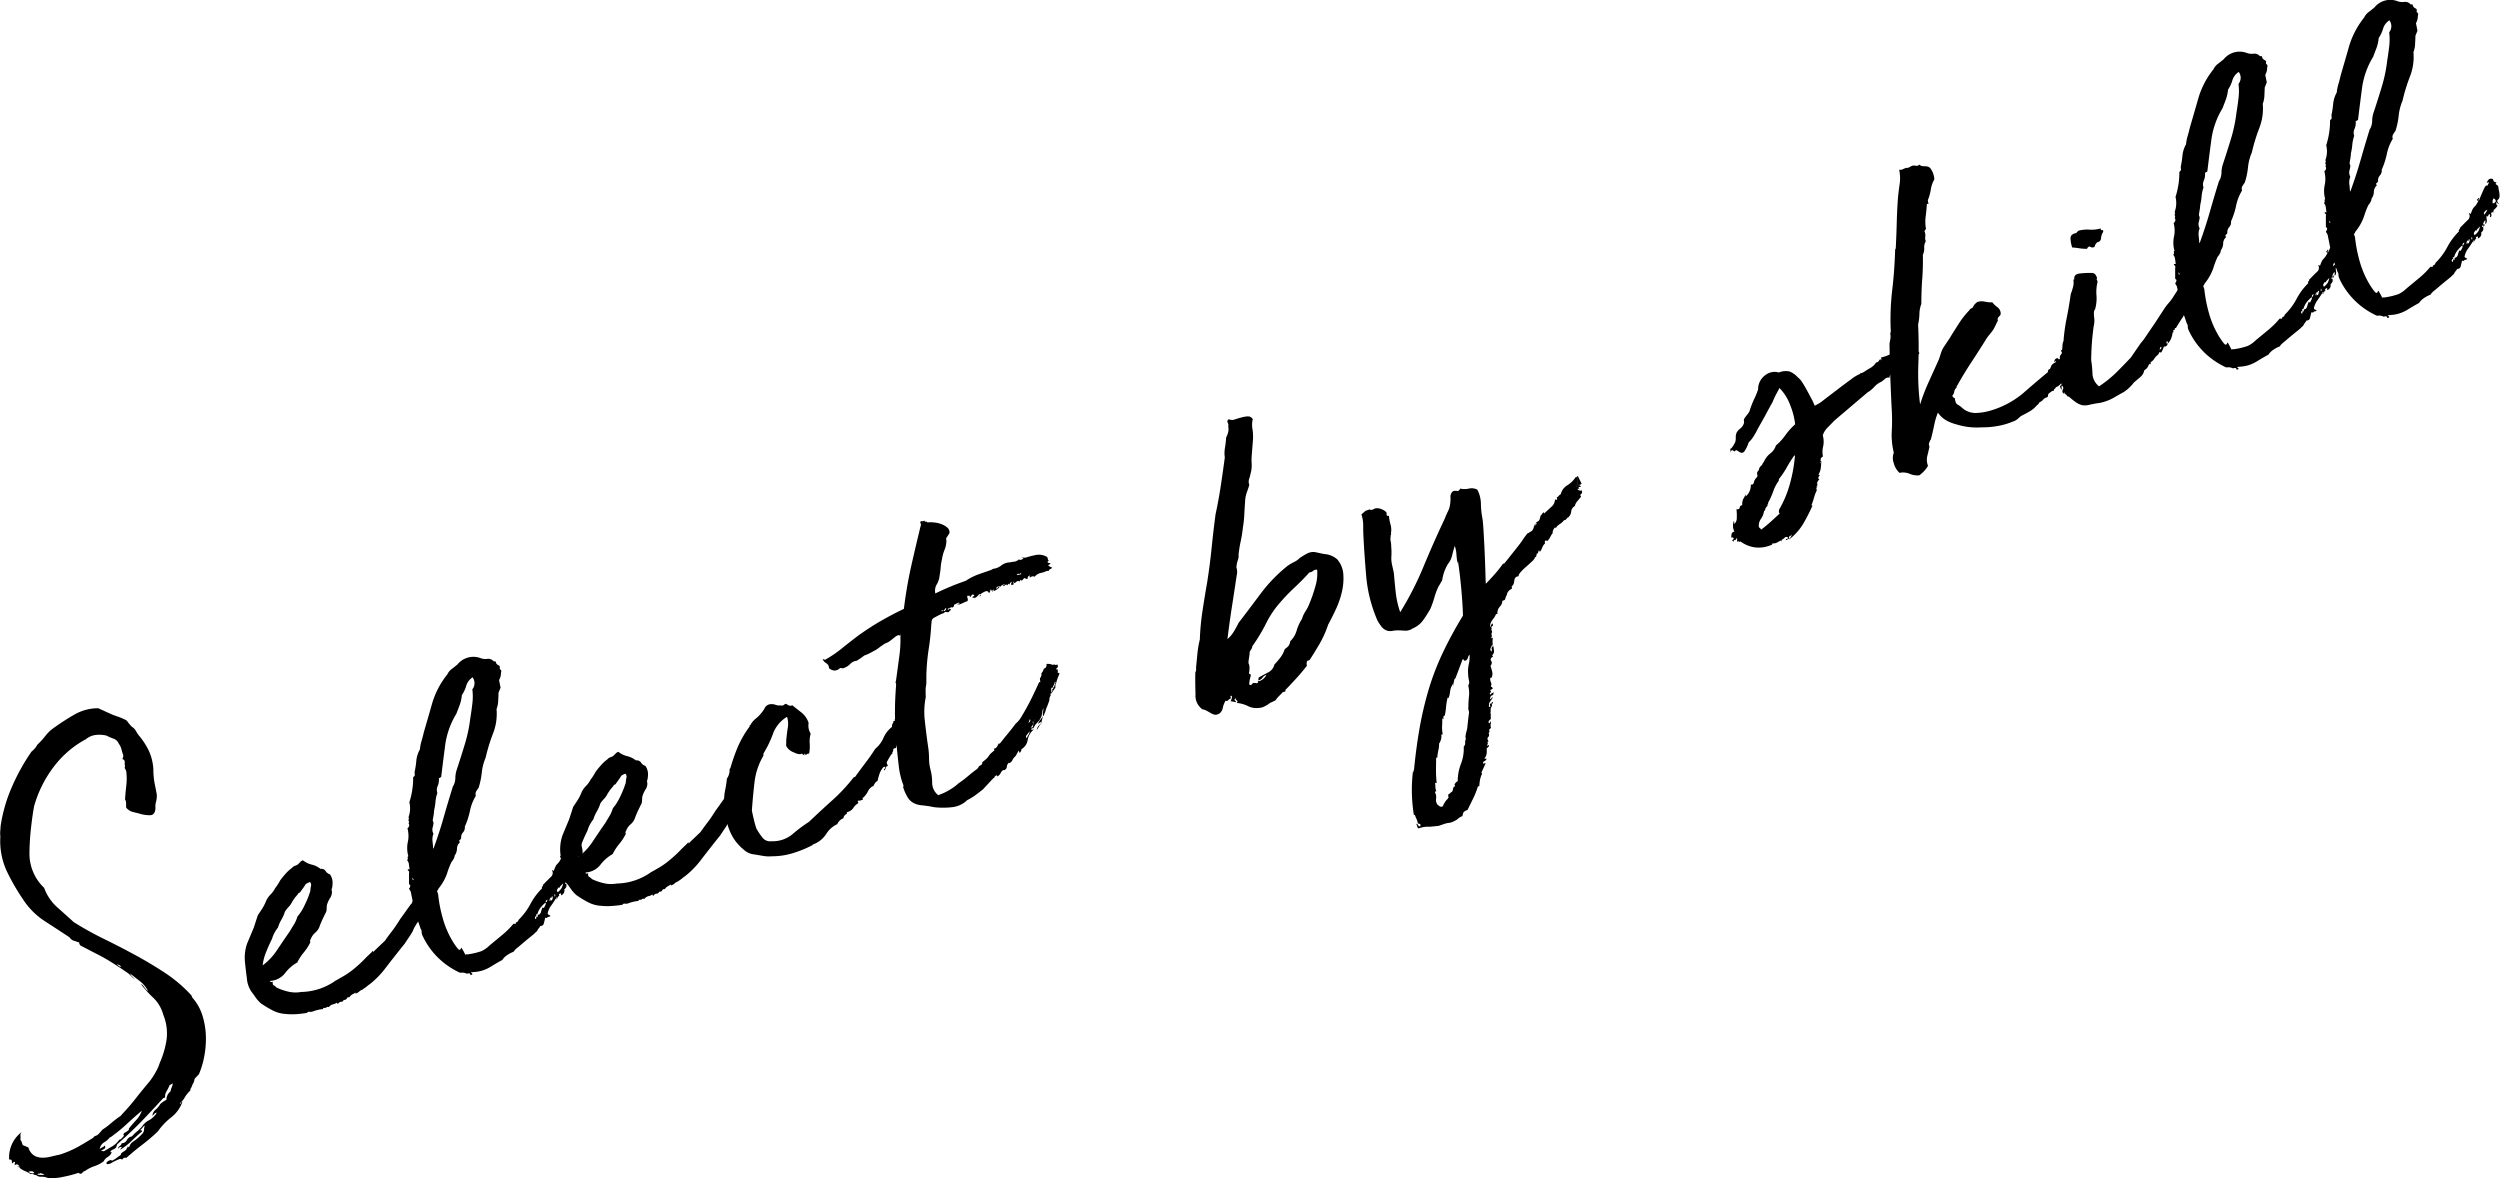 <svg xmlns="http://www.w3.org/2000/svg" width="107.231" height="50.527" viewBox="0 0 107.231 50.527">
    <g>
        <g>
            <path d="M260.248 334.658a1.662 1.662 0 0 0-.255-.134.93.93 0 0 1-.233-.14.168.168 0 0 0-.054-.121c-.035-.034-.085-.033-.149.005a.084.084 0 0 1 0-.07.091.091 0 0 0 0-.069.08.08 0 0 0-.08.039c-.02.03-.036.03-.045 0 0-.08-.007-.121-.032-.128a.816.816 0 0 0-.088-.017 1.386 1.386 0 0 1 .144-.7 1.337 1.337 0 0 1 .424-.493.2.2 0 0 0-.084.167.737.737 0 0 1 0 .187.287.287 0 0 1 .057.1l.042.126.244.1a.612.612 0 0 0 .232.339.678.678 0 0 0 .324.1 1.37 1.37 0 0 0 .393-.041c.142-.034.279-.066.409-.093l.041-.015a4.379 4.379 0 0 0 .748-.326q.311-.177.636-.38a.16.16 0 0 1 .1-.081.3.3 0 0 0 .107-.059l.1-.106c.02-.022.051-.057.083-.1a2.8 2.8 0 0 0 .352-.26q.179-.155.366-.287a.317.317 0 0 0 .124-.114 8.012 8.012 0 0 0 .574-.661c.2-.254.4-.5.6-.738a2.747 2.747 0 0 0 .261-.392 2.053 2.053 0 0 0 .184-.41 4 4 0 0 0 .287-.959 2.1 2.1 0 0 0-.138-1.113 1.551 1.551 0 0 0-.419-.716 5 5 0 0 1-.544-.6.4.4 0 0 1 .154.144.634.634 0 0 0 .161.165 1.268 1.268 0 0 0-.34-.418c-.138-.106-.282-.22-.43-.339a.341.341 0 0 0 .091.132 1.285 1.285 0 0 1 .112.123 1.6 1.6 0 0 1-.133-.116l-.14-.138q-.336-.234-.706-.467a7.9 7.9 0 0 0-.733-.411l-.621-.322c-.051-.059-.066-.1-.043-.124-.088-.031-.171-.061-.251-.087a.318.318 0 0 1-.174-.139q-.483-.322-1.049-.686a3.185 3.185 0 0 1-.952-.951 9.325 9.325 0 0 1-.688-1.192 3.082 3.082 0 0 1-.28-1.5 1.009 1.009 0 0 1-.006-.219c.006-.071.012-.146.016-.225a6.577 6.577 0 0 1 .489-1.69 8.828 8.828 0 0 1 .832-1.5 1.582 1.582 0 0 0 .148-.144.689.689 0 0 0 .1-.15 3.712 3.712 0 0 0 .354-.388 1.637 1.637 0 0 1 .368-.348 10.324 10.324 0 0 1 .885-.57 2.037 2.037 0 0 1 1.012-.266l.5.227a2.628 2.628 0 0 0 .3.118 2.277 2.277 0 0 1 .325.133.267.267 0 0 1 .144.114 1.569 1.569 0 0 0 .171.2.53.53 0 0 1 .183.194 1.179 1.179 0 0 0 .14.206 3.066 3.066 0 0 1 .4.618 2.211 2.211 0 0 1 .2.782 3.632 3.632 0 0 0 .054.631c.029.13.06.29.094.478a.993.993 0 0 1-.032.313.686.686 0 0 0-.025.264c-.008.2-.085.308-.231.311a1.527 1.527 0 0 1-.5-.082c-.135-.031-.232-.055-.292-.073a.638.638 0 0 1-.231-.166 1.4 1.4 0 0 1-.005-.184.3.3 0 0 0-.046-.171q.018-.283.053-.586a2.539 2.539 0 0 0 0-.616.594.594 0 0 0-.053-.12.093.093 0 0 1 0-.094.607.607 0 0 1-.012-.17c0-.085-.03-.133-.1-.142a.126.126 0 0 1 .024-.065c.012-.013.014-.048.009-.109-.028-.082-.053-.167-.074-.252a.662.662 0 0 0-.117-.24.357.357 0 0 0-.225-.213c-.115-.045-.22-.089-.313-.136a1.365 1.365 0 0 0-.438-.025.82.82 0 0 0-.436.185 4.249 4.249 0 0 0-1.39 1.2 5.054 5.054 0 0 0-.83 1.679c-.049.264-.093.585-.135.963a10.8 10.8 0 0 0-.063 1.1 2.015 2.015 0 0 0 .184.807 1.97 1.97 0 0 0 .446.624 2.07 2.07 0 0 0 .55.824c.233.207.474.421.72.647a13.967 13.967 0 0 0 1.293.719q.669.328 1.325.683t1.285.767a6.084 6.084 0 0 1 1.148.977l.022.063.006.02a2.082 2.082 0 0 1 .438.768 3.278 3.278 0 0 1 .15.877 4.018 4.018 0 0 1-.069.884 3.58 3.58 0 0 1-.227.762l-.186.2a.65.65 0 0 1-.1.264.468.468 0 0 1-.058.137.118.118 0 0 0-.023.1 1.188 1.188 0 0 0-.237.289.888.888 0 0 1-.223.264c.037.018.057.011.062-.022a.043.043 0 0 1 .055-.042 1.464 1.464 0 0 1-.481.665 2.776 2.776 0 0 0-.571.6 7.4 7.4 0 0 1-.655.561c-.241.184-.472.375-.7.576a.146.146 0 0 0-.179.084.094.094 0 0 0-.116-.03 1.6 1.6 0 0 0-.162.068c-.06.028-.123.061-.187.1a.288.288 0 0 1-.194.042l-.014-.041c0-.032.038-.066.1-.1s.111-.038.138 0a1.365 1.365 0 0 0 .211-.129 1.221 1.221 0 0 1 .169-.117c-.014-.042.024-.09.113-.144s.138-.1.142-.13c-.005-.013 0-.022 0-.025s.008-.009 0-.024l.007.021c.028-.01.033-.018.014-.027s-.014-.018.014-.028.034-.012.02-.008-.016.023-.006.049c.032-.041.057-.058.076-.049 0-.078.066-.158.186-.237a1.835 1.835 0 0 0 .331-.288.268.268 0 0 0 .1-.2.446.446 0 0 1 .034-.173.211.211 0 0 0-.09.076.549.549 0 0 1-.1.106c.009.028.02.036.031.024s.024 0 .039.044q-.234.2-.452.411a2.493 2.493 0 0 1-.487.375c0-.013.021-.053.076-.118-.079 0-.118.006-.118.029s-.016.033-.048.029a.15.15 0 0 1 .072-.1.207.207 0 0 0 .086-.12.244.244 0 0 0 .221-.134.283.283 0 0 1 .214-.156 1.855 1.855 0 0 1 .217-.213 2.023 2.023 0 0 0 .217-.213.8.8 0 0 1 .3-.268.855.855 0 0 0 .331-.322.121.121 0 0 0-.1.046c-.035.035-.064.064-.086.088a.365.365 0 0 1 .14-.269.92.92 0 0 0 .2-.241 1.211 1.211 0 0 1 .127-.1c.026-.018.071-.044.136-.081a.456.456 0 0 1 .177-.363.541.541 0 0 1 .047-.167.555.555 0 0 0 .047-.168.224.224 0 0 0-.069.036.262.262 0 0 1-.069.036 1.453 1.453 0 0 1-.13.265.421.421 0 0 0-.06.265l-.083.028q-.455.5-.926.99c-.316.325-.663.653-1.045.986l-.047.131a.255.255 0 0 1-.121.09.243.243 0 0 0-.121.087c0 .031.007.043.035.034l.021-.007a.407.407 0 0 1-.172.21.461.461 0 0 0-.179.189 1.4 1.4 0 0 1-.4.209 1.426 1.426 0 0 0-.4.207c-.032 0-.07.022-.114.076s-.1.052-.163 0a4.8 4.8 0 0 1-.683.177 2.024 2.024 0 0 1-.634.044.664.664 0 0 0-.286-.053.307.307 0 0 1-.223-.076.168.168 0 0 1-.1-.022.1.1 0 0 0-.115-.011zm-.579-.337c.022-.022.043-.006.062.049zm.724.287a.142.142 0 0 0-.118-.077.446.446 0 0 0-.132.023.257.257 0 0 0 .25.054zm.425.086c-.028-.036-.053-.055-.077-.055a.093.093 0 0 1-.07-.035.111.111 0 0 1-.093.032c-.039 0-.055.012-.045.04a1.227 1.227 0 0 0 .167.013.705.705 0 0 1 .118.005zm3.3-8.936a.265.265 0 0 0-.2-.1.369.369 0 0 1 .092.062.132.132 0 0 0 .109.038zm.331 6.994c0-.045.006-.072.019-.076.088-.107.187-.222.3-.346a1.077 1.077 0 0 0 .236-.395q-.324.273-.642.568a7.1 7.1 0 0 1-.689.563l-.041.013a.8.8 0 0 1-.243.21.424.424 0 0 0-.191.287.853.853 0 0 1 .124-.077.2.2 0 0 0 .083-.064c.033.005.042.013.032.024s-.013.031 0 .06a.157.157 0 0 1-.089.078.146.146 0 0 0-.09.076c.069-.023.1-.019.1.012.128-.074.254-.149.376-.221a.957.957 0 0 0 .307-.291c.032.006.068-.017.107-.06s.07-.078.093-.1a.087.087 0 0 1 .044-.141.62.62 0 0 0 .165-.12z" transform="translate(-258.921 -284.294)"/>
            <path d="M277.207 323.084c.042.032.018.118-.074.258a4.32 4.32 0 0 0-.26.461 1.389 1.389 0 0 0-.138.209.96.96 0 0 0-.109.223l-.089.148-.26.39-.131.162-.227.287c-.184.232-.355.454-.516.664a3.812 3.812 0 0 1-.64.637.3.3 0 0 0-.066.045 1.243 1.243 0 0 1-.1.081c-.051.034-.094.064-.131.094a.35.35 0 0 0-.135.079.4.4 0 0 1-.155.088c-.015.005-.012-.012.006-.048-.064.038-.116.068-.156.087a.4.4 0 0 0-.12.123.086.086 0 0 0-.11.049.117.117 0 0 1-.133.058.108.108 0 0 1-.11.084.155.155 0 0 0-.131.091c-.033-.005-.043-.013-.032-.023s0-.021-.032-.025a.408.408 0 0 1-.152.065.335.335 0 0 0-.179.119c-.051-.013-.084-.01-.1.011s-.063.03-.142.026l-.006.048a1.64 1.64 0 0 0-.472.116.63.63 0 0 1-.139 0 .073.073 0 0 0-.076.049c-.162.025-.315.043-.458.053a2.621 2.621 0 0 1-.48-.01 1.343 1.343 0 0 1-.539-.151 4.427 4.427 0 0 1-.5-.3 1.421 1.421 0 0 1-.224-.247c-.06-.088-.119-.169-.176-.243a1.165 1.165 0 0 1-.206-.6c-.024-.161-.051-.385-.079-.669a1.861 1.861 0 0 1 .087-.8l.293-.7.169-.523c.083-.12.149-.221.2-.3a2.112 2.112 0 0 0 .165-.334.973.973 0 0 1 .189-.262 1.021 1.021 0 0 0 .189-.264 1.977 1.977 0 0 0 .212-.327 3.4 3.4 0 0 1 .244-.3 1.658 1.658 0 0 1 .266-.242.324.324 0 0 1 .152-.1.294.294 0 0 0 .151-.1c.024-.023.046-.047.069-.071a.26.26 0 0 1 .1-.055.959.959 0 0 0 .376.184.958.958 0 0 1 .377.185.213.213 0 0 1 .216.088.337.337 0 0 0 .188.145.622.622 0 0 1 .11.286 1.1 1.1 0 0 1-.021.31.124.124 0 0 0-.012.1.212.212 0 0 1 .007.091.443.443 0 0 1-.075.223 1.154 1.154 0 0 0-.116.236.384.384 0 0 0-.03.151 1.588 1.588 0 0 1-.016.191l-.136.278c-.054.113-.1.222-.143.328a.633.633 0 0 1-.188.3.658.658 0 0 0-.2.277.141.141 0 0 0-.02.144 2.19 2.19 0 0 1-.281.433 2.25 2.25 0 0 0-.281.433 1.714 1.714 0 0 0-.527.461.86.86 0 0 1-.62.327c-.023.024-.022.04 0 .046a.188.188 0 0 0 .1-.01c-.018.082 0 .136.043.159a.314.314 0 0 1 .111.088 2.386 2.386 0 0 0 .5.177 1.386 1.386 0 0 0 .563.016 2.626 2.626 0 0 0 1.462-.478c.143-.081.275-.156.4-.229a3.6 3.6 0 0 0 .418-.3 5.291 5.291 0 0 0 .51-.479l.227-.216c.032-.043.052-.06.062-.055s.012.01.007.02a.035.035 0 0 0 0 .024c0 .007.019-.011.052-.053l.455-.434c.114-.164.208-.292.285-.388s.184-.253.326-.471a1.1 1.1 0 0 1 .092-.138c.053-.072.108-.148.165-.23s.112-.158.165-.231a1.506 1.506 0 0 1 .113-.143l.136-.28.33-.426a3.026 3.026 0 0 1 .207-.244.328.328 0 0 1 .143.147c.041.072.081.1.123.086-.041.153-.067.267-.081.341a1.293 1.293 0 0 1-.036.164.317.317 0 0 1-.058.1c-.028.014-.073.071-.137.155zm-5.2-.818c-.032.043-.069.1-.11.154s-.078.113-.11.154c-.056.019-.085.044-.09.079a.5.5 0 0 0-.058.066.668.668 0 0 1-.059.065l-.123.182a.858.858 0 0 1-.154.227 1.2 1.2 0 0 0-.162.207 1.579 1.579 0 0 1-.15.341 1.6 1.6 0 0 0-.15.343 1.375 1.375 0 0 0-.253.481c-.1.2-.188.4-.262.589a2.008 2.008 0 0 0-.138.547 2.6 2.6 0 0 0 .613-.651q.261-.393.556-.818c.059-.1.118-.2.178-.295a1.372 1.372 0 0 0 .143-.327 2.155 2.155 0 0 0 .308-.488 4.168 4.168 0 0 0 .245-.607 1.415 1.415 0 0 1 .029-.219.168.168 0 0 0-.046-.17 1.141 1.141 0 0 0-.111.049.213.213 0 0 0-.103.091z" transform="translate(-258.921 -284.294)"/>
            <path d="M282.533 323.582a.131.131 0 0 1-.079.038.062.062 0 0 0-.059.032c.005.014-.025.016-.09.008-.018.083-.037.163-.057.239a.133.133 0 0 1-.148.11.588.588 0 0 1-.069.1.613.613 0 0 0-.082.133c-.01.019-.017.021-.022.007a1.221 1.221 0 0 1-.2.185c-.1.083-.21.169-.317.261s-.206.176-.3.252a.751.751 0 0 0-.162.171 1.2 1.2 0 0 0-.266.139.736.736 0 0 0-.217.213c-.157.084-.335.189-.532.31a1.5 1.5 0 0 1-.707.208c-.074.01-.111.018-.108.024s.013.016.032.025a.07.07 0 0 1 .035.035c0 .014-.021.03-.077.049-.019-.055-.043-.082-.072-.08a.335.335 0 0 0-.087.019.558.558 0 0 0-.119-.041.586.586 0 0 0-.173 0 3.308 3.308 0 0 1-.941-.642 3.21 3.21 0 0 1-.686-.983.537.537 0 0 1-.025-.143.173.173 0 0 0-.039-.114l-.314-.915a.107.107 0 0 1 .006-.082.061.061 0 0 0-.014-.077l-.1-.5a.36.36 0 0 0-.043-.09.229.229 0 0 1-.035-.07l.013-.027a.038.038 0 0 0 .027-.056c.019-.037.018-.061 0-.07a.091.091 0 0 1-.042-.055v-.418a.643.643 0 0 0 .005-.083c0-.022-.021-.049-.063-.083.005-.032.033-.041.083-.027l-.029-.223a.307.307 0 0 0-.085-.18l.021-.006a.131.131 0 0 0 .013-.1.038.038 0 0 1 .027-.055 1.265 1.265 0 0 1-.023-.609 1.218 1.218 0 0 0-.015-.587c.083-.075.1-.149.04-.222.028-.009.034-.039.016-.087s-.013-.084.01-.108l-.007-.022-.014-.04a1.1 1.1 0 0 0 .036-.64 3.4 3.4 0 0 0 .164-1.078c.051-.033.074-.069.069-.1a.975.975 0 0 1-.007-.126 3.659 3.659 0 0 0 .072-.465 1.251 1.251 0 0 1 .155-.5 1.651 1.651 0 0 1 .067-.348c.036-.121.07-.247.1-.382.121-.413.242-.831.36-1.25a3.624 3.624 0 0 1 .647-1.233.627.627 0 0 1 .179-.225c.074-.055.158-.124.255-.2a.876.876 0 0 1 1-.273.589.589 0 0 0 .289.029.3.3 0 0 1 .268.107c.06 0 .091 0 .091.027a.165.165 0 0 0 .042.09.321.321 0 0 0 .091.061c.037.019.048.053.035.105a.079.079 0 0 0 .04.078c.03.021.034.067.012.136a.6.6 0 0 1-.081.307l.065.326-.089.216c0 .125-.009.247-.014.364a1.117 1.117 0 0 1-.07.338 2.31 2.31 0 0 1-.152 1.05 7.563 7.563 0 0 0-.317 1.038 2.133 2.133 0 0 0-.164.638 3.347 3.347 0 0 1-.137.651 1.326 1.326 0 0 0-.1.149.219.219 0 0 0-.016.191 2.005 2.005 0 0 0-.254.645 3.233 3.233 0 0 1-.221.68.311.311 0 0 1-.078.247.314.314 0 0 0-.077.248.183.183 0 0 1-.066.079c-.025.017-.021.052.011.1a.372.372 0 0 0-.126.276.516.516 0 0 1-.1.29.32.32 0 0 1-.051.156.7.7 0 0 1-.085.122 3.539 3.539 0 0 0-.191.495 2.132 2.132 0 0 1-.37.65c-.013.051-.034.081-.061.091l.049.145a6.047 6.047 0 0 0 .2 1.034 3.984 3.984 0 0 0 .468 1.057c.126.191.206.287.238.291a.057.057 0 0 0 .066-.046c.011-.034.022-.047.034-.034a2.849 2.849 0 0 1 .152.274.019.019 0 0 0 .027.013l.042-.014a.094.094 0 0 0 .07 0 3.172 3.172 0 0 0 .568-.136 1.3 1.3 0 0 0 .346-.247l.552-.456a3.507 3.507 0 0 0 .475-.477c.005.014.021.016.049.007l.02-.007.007.02c.028-.009.03-.026.007-.049.028-.009.041-.017.038-.025s0-.013.017-.017l.042-.015.041-.083a2.741 2.741 0 0 0 .5-.671 2.731 2.731 0 0 1 .5-.672c-.014-.041-.009-.069.016-.086s.031-.045.017-.086c.014-.006.02 0 .018.016s.005.005.024-.031c.114-.117.216-.218.3-.3a.225.225 0 0 0 .052-.285c.028-.009.044-.007.049.006a.019.019 0 0 0 .028.014 1.941 1.941 0 0 1 .074-.187.376.376 0 0 1 .062-.093c.023-.022.048-.051.077-.083a1.059 1.059 0 0 0 .108-.189c-.055-.027-.071-.049-.045-.064a.1.1 0 0 0 .044-.075c.037.019.047.033.029.05s-.016.031.007.055q.1-.245.2-.464c.066-.146.115-.2.148-.145.059-.1.085-.147.075-.153a.064.064 0 0 0-.045.005c-.021.007-.035.009-.045 0s.018-.049.082-.133a.186.186 0 0 1 .181-.016c.019.1.073.147.161.132-.046.047-.055.079-.024.1a.677.677 0 0 1 .081.065.311.311 0 0 1 .022.132 1.206 1.206 0 0 1 .044.3.22.22 0 0 1-.031.114.281.281 0 0 1-.051.052c-.018.015-.02.042-.006.083a.087.087 0 0 0 .042.056l.007.021c-.009.018-.022.016-.038-.011a.1.1 0 0 0-.074-.044.421.421 0 0 1 .019.087.053.053 0 0 0 .052.052.988.988 0 0 1-.1.125.23.23 0 0 1-.045.039.059.059 0 0 0-.023.031.418.418 0 0 0-.028.125l-.007-.02-.007-.021c-.06.005-.082.032-.066.08a.137.137 0 0 1-.022.137c-.038-.02-.048-.039-.032-.06s.012-.041-.011-.066c-.033 0-.053.015-.062.057s-.034.047-.077.014a.824.824 0 0 0 .008.159.229.229 0 0 1-.033.175c-.028.01-.036-.006-.028-.047a.2.2 0 0 0 0-.106.38.38 0 0 0-.1.2l-.041.083c0 .015.02.015.048.006a.289.289 0 0 1 .012.1.223.223 0 0 1-.093.137.216.216 0 0 1-.144.259l.007-.05-.014-.041c-.083.028-.1.065-.054.111-.034 0-.053.011-.056.042s-.032.043-.083.029c-.019.037-.009.054.029.048s.04 0 .013.008c-.01.018-.02.023-.032.01a.031.031 0 0 0-.037-.009c-.06.1-.127.2-.2.3a.811.811 0 0 0-.143.328.085.085 0 0 0 .041.054.252.252 0 0 1 .081.053zm-5.87-1.542a.191.191 0 0 0-.056-.1.207.207 0 0 1 .007.056c0 .025.016.039.049.044zm.857-1.362c.168-.46.311-.9.43-1.32s.249-.856.389-1.306c0-.015 0-.025.013-.03a.728.728 0 0 0 .1-.358 1.156 1.156 0 0 1 .056-.344q.183-.551.351-1.107a6.336 6.336 0 0 0 .234-1.114c.035-.215.065-.421.088-.623a2.481 2.481 0 0 0 0-.615.421.421 0 0 0 .01-.514.649.649 0 0 0-.272.36 1.36 1.36 0 0 1-.187.4 1.7 1.7 0 0 1-.09.416c-.048.132-.1.262-.147.386a3.484 3.484 0 0 0-.476 1.323q-.09.683-.174 1.385a.344.344 0 0 1-.1.057.688.688 0 0 1-.049.33.391.391 0 0 0-.015.3 1.58 1.58 0 0 0-.081.375 2.4 2.4 0 0 1-.059.369 2.1 2.1 0 0 1-.025.23c-.014.074-.025.144-.034.208l.036.106a2.037 2.037 0 0 1-.043.211.345.345 0 0 0 .04.252.655.655 0 0 0-.043.317c.013.1.022.211.028.317zm4.437 2.916a.02.02 0 0 1-.014.027c.032 0 .049-.006.048-.029a.2.2 0 0 0-.006-.055.162.162 0 0 0 .141-.129.967.967 0 0 1 .071-.2c0 .014.023.023.056.028l.061-.125c.023-.045.022-.082 0-.1a1.747 1.747 0 0 0-.19.193.776.776 0 0 0-.154.3l-.063.021.015.043a.019.019 0 0 0 .027.013.07.07 0 0 0-.075.05.053.053 0 0 0 .029.082c.013-.005.02-.018.019-.041a.1.1 0 0 1 .035-.078zm.013-.03l-.013.03-.008-.022zm.439-.683c-.069.023-.094.063-.075.118.028-.009.043-.023.044-.039a.365.365 0 0 1 .031-.079zm.113.054c-.019-.055-.023-.086-.009-.091l.029.085c.042-.015.063-.031.065-.047a.366.366 0 0 1 .031-.08c-.042.015-.067.008-.076-.02a.194.194 0 0 0-.073.094c-.011.035 0 .054.033.059zm.094-.2a.059.059 0 0 0-.027.02.048.048 0 0 1-.027.023c.055.027.08.033.076.02zm.076-.118c.019.008.023.034.014.076s0 .058.029.048a.191.191 0 0 0 0-.069.09.09 0 0 0-.043-.051zm.385-.434c-.045.048-.08.082-.1.1a.334.334 0 0 0-.062.093c-.014.005-.018 0-.013-.008s-.008-.009-.036 0a.648.648 0 0 1-.051.088c-.015.021-.007.057.025.107a.612.612 0 0 0 .16-.163.694.694 0 0 0 .077-.213zm-.058-1.118c-.028-.037-.032-.028-.014.027zm.372.407a.237.237 0 0 0-.128.1c-.029.05-.033.085-.009.109l.058-.067a.938.938 0 0 0 .079-.138zm-.141.6a.1.1 0 0 1-.027.124.125.125 0 0 1-.007-.089c-.005-.007.006-.016.034-.026zm.415-1.094a.213.213 0 0 0-.04.222.132.132 0 0 0 .114-.073c.03-.04.005-.09-.074-.14zm.21.206l.007.021.028.083-.043-.126zm.057.1v.024c0 .003-.012 0-.018-.017z" transform="translate(-258.921 -284.294)"/>
            <path d="M290.737 318.447c.042.031.017.117-.074.256a4.524 4.524 0 0 0-.26.461 1.419 1.419 0 0 0-.138.21.985.985 0 0 0-.109.223l-.089.147-.26.39-.131.162-.227.287q-.275.35-.515.664a3.824 3.824 0 0 1-.641.638.23.23 0 0 0-.066.046c-.03.025-.063.054-.1.08s-.094.065-.131.093a.332.332 0 0 0-.135.08.428.428 0 0 1-.156.089c-.014 0-.011-.012.007-.049l-.155.088a.362.362 0 0 0-.121.121.089.089 0 0 0-.111.051.113.113 0 0 1-.132.056.111.111 0 0 1-.109.086.15.15 0 0 0-.132.091c-.033-.005-.043-.013-.032-.025s0-.02-.031-.024a.4.4 0 0 1-.152.064.327.327 0 0 0-.18.12c-.051-.014-.084-.01-.1.012s-.063.028-.142.026l-.006.048a1.574 1.574 0 0 0-.472.115.806.806 0 0 1-.139 0c-.032 0-.057.012-.077.049-.161.025-.314.042-.457.051a2.6 2.6 0 0 1-.479-.008 1.328 1.328 0 0 1-.541-.153 4.364 4.364 0 0 1-.5-.305 1.389 1.389 0 0 1-.224-.247c-.061-.087-.119-.168-.177-.243a1.322 1.322 0 0 1-.144-.286 1.361 1.361 0 0 1-.062-.316c-.024-.161-.05-.385-.078-.67a1.846 1.846 0 0 1 .087-.8l.293-.705.169-.523c.082-.12.149-.22.2-.3a2.166 2.166 0 0 0 .164-.334 1 1 0 0 1 .188-.263.976.976 0 0 0 .19-.262 2.141 2.141 0 0 0 .212-.329 3.37 3.37 0 0 1 .244-.3 1.484 1.484 0 0 1 .265-.242.3.3 0 0 1 .153-.1.309.309 0 0 0 .151-.1.906.906 0 0 0 .069-.07.305.305 0 0 1 .1-.056.932.932 0 0 0 .377.185.97.97 0 0 1 .377.184.221.221 0 0 1 .216.088.334.334 0 0 0 .189.146.634.634 0 0 1 .11.286 1.139 1.139 0 0 1-.022.31.127.127 0 0 0-.013.1.215.215 0 0 1 .008.092.443.443 0 0 1-.075.222 1.206 1.206 0 0 0-.116.236.4.4 0 0 0-.03.152 1.8 1.8 0 0 1-.015.19l-.137.28c-.055.111-.1.22-.143.328a.623.623 0 0 1-.188.3.655.655 0 0 0-.2.276.145.145 0 0 0-.02.146 2.154 2.154 0 0 1-.281.432 2.306 2.306 0 0 0-.281.432 1.762 1.762 0 0 0-.528.462.864.864 0 0 1-.619.327c-.023.024-.022.04 0 .045a.167.167 0 0 0 .1-.01c-.018.084 0 .136.043.159a.325.325 0 0 1 .112.089 2.33 2.33 0 0 0 .5.176 1.352 1.352 0 0 0 .563.017 2.609 2.609 0 0 0 1.462-.479c.143-.079.275-.156.4-.229a3.283 3.283 0 0 0 .419-.305 5.418 5.418 0 0 0 .51-.477l.227-.218c.032-.041.053-.06.062-.054a.012.012 0 0 1 .007.019.033.033 0 0 0 0 .025c0 .008.02-.011.051-.053l.456-.435q.171-.243.284-.387t.327-.472a1.073 1.073 0 0 1 .092-.136c.052-.074.108-.149.165-.231l.164-.232a1.811 1.811 0 0 1 .114-.143l.137-.279q.192-.252.329-.425t.207-.246a.342.342 0 0 1 .143.148c.041.073.081.1.122.086-.04.152-.066.267-.079.34a1.319 1.319 0 0 1-.037.165.342.342 0 0 1-.058.1c-.028.027-.075.09-.138.174zm-5.2-.819c-.032.043-.069.1-.11.155s-.078.111-.11.153c-.056.019-.085.045-.09.078a.634.634 0 0 0-.057.066c-.017.021-.037.043-.059.066l-.124.182a.858.858 0 0 1-.154.228 1.223 1.223 0 0 0-.162.2 1.588 1.588 0 0 1-.15.342 1.562 1.562 0 0 0-.15.342 1.354 1.354 0 0 0-.252.482c-.1.2-.188.4-.263.59a1.986 1.986 0 0 0-.138.545 2.615 2.615 0 0 0 .614-.65c.173-.261.357-.534.555-.817l.178-.3a1.413 1.413 0 0 0 .143-.327 2.2 2.2 0 0 0 .309-.488 4.487 4.487 0 0 0 .245-.607 1.105 1.105 0 0 1 .029-.218.175.175 0 0 0-.047-.171c-.028.01-.065.027-.111.049a.213.213 0 0 0-.1.1z" transform="translate(-258.921 -284.294)"/>
            <path d="M296.39 317.995a.525.525 0 0 0-.243.245.853.853 0 0 1-.226.287c-.01.018 0 .039.021.063l-.145.049a.073.073 0 0 0-.049-.006c-.041.013-.052.028-.031.045s.023.043 0 .08a.539.539 0 0 0-.2.2.464.464 0 0 1-.276.175.094.094 0 0 1 0 .07.243.243 0 0 0-.145.188.467.467 0 0 0-.262.253 1.089 1.089 0 0 0-.472.417 1.129 1.129 0 0 1-.514.432c-.055.019-.08.036-.076.05a4.992 4.992 0 0 1-.824.339 3.039 3.039 0 0 1-.916.14 1.448 1.448 0 0 1-.365-.014c-.122-.02-.242-.041-.358-.062a.794.794 0 0 1-.505-.223 2.032 2.032 0 0 1-.4-.444 2.275 2.275 0 0 1-.3-.709 3.245 3.245 0 0 1-.114-.844 1.8 1.8 0 0 1 .03-.521 4.764 4.764 0 0 0 .08-.515.637.637 0 0 0 .114-.411l.034-.035a7.907 7.907 0 0 1 .33-.938 4.345 4.345 0 0 1 .5-.855c-.01-.026 0-.045.017-.052s.029-.018.024-.031a.944.944 0 0 1 .216-.249 1.579 1.579 0 0 0 .259-.263 1.091 1.091 0 0 0 .137-.209.3.3 0 0 1 .228-.148.5.5 0 0 1 .229.027.5.5 0 0 0 .23.024.124.124 0 0 0 .121-.017.262.262 0 0 1 .087-.054c.037.02.075.041.115.066a.185.185 0 0 0 .164 0q.16.129.38.3a.937.937 0 0 1 .32.459.658.658 0 0 0 .088.458 1.224 1.224 0 0 0-.042.42 1.748 1.748 0 0 1-.02.416c-.024.021-.043.033-.06.03s-.035.008-.058.032a.048.048 0 0 1-.062-.014c-.014-.018-.029-.025-.043-.021l.021.064a.25.25 0 0 1-.118-.077c-.059.053-.178.035-.354-.052a.575.575 0 0 1-.316-.276l.005-.257c.017-.176.038-.349.065-.521a.968.968 0 0 0-.032-.466 1.41 1.41 0 0 0-.6.718 4.546 4.546 0 0 1-.414.86c.01.029.011.045 0 .047s-.005.018 0 .046a2.859 2.859 0 0 0-.38 1.128c-.047.4-.086.812-.114 1.223.023.116.051.242.084.379a3.787 3.787 0 0 0 .11.391 2.432 2.432 0 0 0 .239.359.417.417 0 0 0 .412.185 1.318 1.318 0 0 0 .886-.293 6.355 6.355 0 0 1 .712-.534q.543-.513 1.023-.944a7.378 7.378 0 0 0 .9-.969l.062-.021q.221-.308.436-.59c.145-.191.288-.393.429-.614a1.22 1.22 0 0 0 .351-.467 1.206 1.206 0 0 1 .371-.476.206.206 0 0 1 .055-.182v-.045c0 .001-.007 0 0-.024h.069l-.007-.021-.014-.041a.137.137 0 0 0 .1-.14.264.264 0 0 1 .047-.168l.028.014a.912.912 0 0 1 .061-.16.483.483 0 0 1 .152-.168c-.037.074-.02.111.049.111s.081.023.035.069c.023-.023.045-.027.066-.011a.106.106 0 0 0 .094 0l-.013.027.041-.014a.05.05 0 0 1 .028.048c0 .024.021.028.063.014a.192.192 0 0 0 .016.145.936.936 0 0 1 .041.09.018.018 0 0 1-.013.027.062.062 0 0 0-.034.038l.071.207c-.014.051-.026.074-.035.068s-.016.011-.02.043l.007.02c-.06.007-.063 0-.007-.02-.079 0-.087.015-.027.056-.074.011-.116.044-.128.1a.3.3 0 0 1-.086.157.174.174 0 0 1 .013-.167.12.12 0 0 0 .034-.105.234.234 0 0 0-.089.182.309.309 0 0 1-.081.2l.027-.056a.257.257 0 0 0-.159.112l-.061.126c.009.028.016.037.021.028s.011 0 .021.027l-.022.007c-.045 0-.078-.027-.1-.082a1.228 1.228 0 0 0-.033.208.394.394 0 0 1-.061.2.083.083 0 0 0-.066.01.087.087 0 0 1-.038.026.1.1 0 0 1 0 .069.241.241 0 0 0-.021.076l-.028-.013.015.041.007.021c-.019-.01-.06.041-.124.148s-.1.178-.123.216a.193.193 0 0 0 .025.106.073.073 0 0 1 .012.067c-.034-.005-.058.016-.073.059a1.276 1.276 0 0 1-.052.122c-.037-.018-.04-.039-.01-.066a.073.073 0 0 0 .031-.078c-.005-.015-.029-.014-.071 0a.85.85 0 0 0-.164.265 3.159 3.159 0 0 0-.094.333.316.316 0 0 0-.131.128c-.023.046-.043.089-.062.125-.019-.009-.02-.017-.007-.021a.021.021 0 0 0 .029-.027zm1.411-3.132a.068.068 0 0 0 .072-.025c.016-.02.013-.043-.011-.065-.046.046-.062.077-.062.09zm.053.562a.4.4 0 0 0 .068-.14.364.364 0 0 1-.044.075.108.108 0 0 0-.024.065zm.1-.522l.021-.006c.026-.058.013-.075-.042-.056z" transform="translate(-258.921 -284.294)"/>
            <path d="M303.937 314.2a.075.075 0 0 1-.01.073c-.016.021-.011.026.017.017a4.28 4.28 0 0 1-.19.494 2.053 2.053 0 0 0-.156.461.677.677 0 0 0-.152.1.474.474 0 0 1 .092-.171l.12-.157a.477.477 0 0 1 0-.15c.007-.072.014-.14.023-.2a.36.36 0 0 0-.054.18.718.718 0 0 1-.048.2.817.817 0 0 1-.188.264.545.545 0 0 0-.154.294.762.762 0 0 0-.237.431.547.547 0 0 1-.27.394.146.146 0 0 1-.017.088.32.32 0 0 0-.044.072.093.093 0 0 1-.036-.068c0-.023-.007-.033-.021-.028l-.13.23a.529.529 0 0 0-.137.175.25.25 0 0 1-.152.133l.007-.032a.3.3 0 0 0-.079.11.5.5 0 0 0-.014.062.514.514 0 0 1-.012.063.2.2 0 0 1-.087.089c-.028.01-.044.005-.049-.007a.344.344 0 0 0-.124.147.252.252 0 0 1-.152.132.04.04 0 0 1 .027-.056c-.087.016-.136.055-.143.121l-.042.014-.442.476c-.1.079-.207.165-.33.253a2.564 2.564 0 0 1-.347.211 1.093 1.093 0 0 1-.639.3 3.354 3.354 0 0 1-.789 0 4.712 4.712 0 0 0-.514-.079.935.935 0 0 1-.359-.1.659.659 0 0 1-.238-.22 1.937 1.937 0 0 1-.2-.432c-.009-.029-.009-.048 0-.06s.012-.031 0-.059a3.214 3.214 0 0 1-.2-.86c-.041-.343-.073-.663-.1-.965a.55.55 0 0 0-.023-.2.29.29 0 0 1 .005-.188 9.393 9.393 0 0 1-.04-1c0-.349.02-.691.044-1.026a.762.762 0 0 0 0-.128c0-.006-.011-.009-.024 0l.033-.174.128-.949a5.239 5.239 0 0 0 .05-.969c-.041.06-.058.078-.051.052s-.024-.026-.094 0a3 3 0 0 0-.248.189.83.83 0 0 1-.264.149c-.1.065-.189.126-.262.182a1.48 1.48 0 0 1-.249.154 2.437 2.437 0 0 1-.3.15c-.041.015-.066.024-.073.025a.357.357 0 0 0-.056.042c-.029.024-.12.088-.272.186a.445.445 0 0 0-.287.143.666.666 0 0 1-.321.183.2.2 0 0 1-.063-.015.091.091 0 0 0-.056.008.322.322 0 0 1-.256.1.442.442 0 0 1-.21-.1.244.244 0 0 0-.119-.215.347.347 0 0 1-.155-.179l.105.034a5.054 5.054 0 0 0 .68-.455q.273-.221.6-.473t.808-.556a13.816 13.816 0 0 1 1.294-.7 18.636 18.636 0 0 1 .318-1.851q.193-.856.416-1.769l-.036-.1a.075.075 0 0 1 .09-.041.072.072 0 0 0 .089-.043c0 .046.02.067.057.062s.06.007.07.035a1.253 1.253 0 0 1 .277 0 1.145 1.145 0 0 1 .328.073.785.785 0 0 1 .261.154.255.255 0 0 1 .082.239l-.137.209a.184.184 0 0 0 .009.091 1.082 1.082 0 0 1-.081.411 1.647 1.647 0 0 0-.108.4 2.074 2.074 0 0 0-.056.344 3.526 3.526 0 0 1-.048.365.911.911 0 0 1-.126.38.524.524 0 0 0-.056.379q.338-.164.644-.291c.2-.084.422-.168.657-.249a2.6 2.6 0 0 1 .554-.281c.167-.057.271-.094.312-.107.069-.025.114-.039.136-.047l.041-.014.031-.011a.619.619 0 0 0 .1-.056.675.675 0 0 0 .356-.146.623.623 0 0 1 .385-.131.491.491 0 0 1 .142-.026.307.307 0 0 0 .156-.053c-.01.019 0 .017.02-.007a.178.178 0 0 1 .077-.049l-.014.027a.22.22 0 0 0 .186-.064.807.807 0 0 1-.09-.028.965.965 0 0 1 .174 0 3.623 3.623 0 0 1 .426-.112.683.683 0 0 1 .491.075.088.088 0 0 1 .035.07.145.145 0 0 0 .043.089.068.068 0 0 1-.035.036c-.014 0-.016.021-.006.048l.042.021a.294.294 0 0 0 .083.007.18.18 0 0 1-.111.083.266.266 0 0 0 .175.1.139.139 0 0 1-.08.073.08.08 0 0 0-.058.067.206.206 0 0 1-.09.008.9.9 0 0 1-.26.089.482.482 0 0 0-.259.158c-.084-.018-.129-.017-.139 0s-.037.027-.083.029c-.01-.028-.006-.042.01-.04s.02-.01.01-.037c-.055.019-.087.04-.093.066l-.014.063c-.003.016-.011.023-.027.022a.587.587 0 0 1-.108-.045l-.069.071-.014.027-.021.007c-.028.009-.039.009-.034 0s0-.02-.022-.028c-.031.041-.045.068-.04.082-.047-.044-.1-.038-.167.023s-.088.05-.07-.035c-.028.01-.037.04-.027.092s-.027.067-.11.048c.009-.063.017-.1.027-.091s.009-.006 0-.034a.188.188 0 0 0-.055.042.141.141 0 0 0-.033.105l-.022-.061a.077.077 0 0 0-.055.11l-.021-.061c-.051-.015-.081-.012-.091.007a.124.124 0 0 1-.075.049c-.038-.018-.042-.029-.011-.032s.053-.022.073-.059l-.1.036a.091.091 0 0 0-.07.07c-.1-.027-.172 0-.208.072.024.022.048.015.073-.025s.05-.048.073-.025a.241.241 0 0 1-.069.069.8.8 0 0 1-.1.071.132.132 0 0 1-.072.024c-.016 0-.015-.021 0-.058l-.083.028-.007-.02a.019.019 0 0 0-.014.027l-.008-.02a.034.034 0 0 1-.038-.011c-.011-.01-.019 0-.024.032h.025c.003 0 .011.007.024 0-.046.047-.065.08-.058.1s-.01.015-.052-.018c-.019-.054-.069-.065-.15-.03a.9.9 0 0 0-.211.131l-.014-.041a1.107 1.107 0 0 1-.128.136.157.157 0 0 1-.191.019.208.208 0 0 1 .056-.042.068.068 0 0 0 .034-.035c-.009-.028-.021-.04-.034-.034a.02.02 0 0 1-.028-.014.085.085 0 0 0-.055.042.264.264 0 0 1-.049.063c-.014.005-.025-.007-.034-.034a.019.019 0 0 1 .013-.029c-.07.024-.1.027-.09.008-.028.011-.033.043-.014.1a.178.178 0 0 1 0 .138 1.416 1.416 0 0 0-.173.071 1.587 1.587 0 0 1-.215.085c-.009-.028 0-.041.02-.042s.031-.013.02-.041q-.02.006-.024 0c0-.006-.01-.008-.024 0l-.02.007a.425.425 0 0 0-.08.039.344.344 0 0 1-.08.038c0 .08-.034.118-.089.112a.1.1 0 0 0-.11.05l-.008-.021a.093.093 0 0 0-.069.071c.047 0 .072-.016.077-.05.022.025.035.027.037.011s.009-.01.018.018 0 .044-.017.051a.12.12 0 0 0-.058.067.183.183 0 0 1-.115 0c-.034-.011-.069.005-.1.046a1.45 1.45 0 0 0-.232.1c-.086.043-.161.085-.225.122a.213.213 0 0 0-.072.13c0 .039-.007.092-.016.157a10.176 10.176 0 0 1-.109 1.036 8.863 8.863 0 0 0-.1 1.126v.3a.873.873 0 0 1-.016.156.919.919 0 0 0-.016.157c0 .062 0 .17.006.323a3.23 3.23 0 0 0-.036 1.045q.064.6.153 1.191a3.954 3.954 0 0 1 .024.409 1.961 1.961 0 0 0 .052.425 2.22 2.22 0 0 1 .082.61.673.673 0 0 0 .261.525h.025c-.017 0 0-.013.058-.032a2.282 2.282 0 0 0 .4-.194 2.213 2.213 0 0 0 .39-.285 4.748 4.748 0 0 0 .415-.316c.137-.117.268-.219.394-.309.017-.037.031-.053.041-.048s.009-.007 0-.036a.809.809 0 0 1 .113-.073.116.116 0 0 0 .051-.122c.074-.056.131-.1.173-.141a.588.588 0 0 0 .1-.116.7.7 0 0 1 .089-.112 1.645 1.645 0 0 1 .162-.136l-.028-.083c.069.022.138-.048.206-.211a.069.069 0 0 1 .049.007q.144-.187.333-.416c.126-.151.242-.3.348-.444a1.049 1.049 0 0 0 .261-.322c.109-.178.218-.369.325-.576s.2-.4.28-.573l.146-.317a.064.064 0 0 0 .049.007 1.045 1.045 0 0 1-.019-.155c0-.017.007-.027.014-.029a.036.036 0 0 0 .017-.019.953.953 0 0 0 .041-.118c-.014-.04-.015-.063 0-.068a.808.808 0 0 0 .062-.092.687.687 0 0 0 .034-.1c.087-.015.126-.082.115-.2a.521.521 0 0 1 .23.026c.047.023.079.016.1-.021a.052.052 0 0 0 .059.037.312.312 0 0 0 .087-.018c.01.028.011.043 0 .045s-.008.011 0 .024c.032.005.022.031-.03.082s-.043.068.031.058a.343.343 0 0 1 0 .139c.013 0 .042.01.084.041a2.243 2.243 0 0 0-.19.6l.021-.007a.061.061 0 0 1-.034.036c-.037.074-.057.1-.062.09l-.089.147-.014-.041a.115.115 0 0 0-.017.086.064.064 0 0 1-.024.066.094.094 0 0 0 0 .07l-.007-.021a.02.02 0 0 0-.017-.011zm-4.6-3.671a.02.02 0 0 1 .013-.029.018.018 0 0 0 .014-.027c-.064-.009-.077.01-.03.056zm.056-.043c.037.02.059.018.068 0a.065.065 0 0 1 .035-.036.035.035 0 0 1 .011-.038c.01-.011 0-.027-.04-.045a.051.051 0 0 1-.023.066.147.147 0 0 0-.054.053zm.608-.255c-.032 0-.034-.011-.007-.02zm-.007-.02l.028-.057a.04.04 0 0 1-.031.057zm1.006-.371c-.051.033-.073.045-.069.035l.034-.069c.012.028.023.039.035.034zm.464-.2a.02.02 0 0 1-.028-.013l.021-.008.021-.007c.041.032.051.048.028.049s-.035-.013-.04-.026zm1.244-.774a.076.076 0 0 1-.09.042.072.072 0 0 0-.089.043.44.44 0 0 0 .134-.013c.061-.016.075-.038.047-.077zm.248 7.091a1.588 1.588 0 0 1 .078-.143.359.359 0 0 0 .051-.158c-.031.043-.071.1-.12.158s-.049.106-.007.138zm.071-.674a.074.074 0 0 0 .076-.051.073.073 0 0 0-.008-.09.412.412 0 0 0-.031.081.116.116 0 0 1-.035.055zm.1.221c.06-.005.092-.025.1-.056a.321.321 0 0 1 .033-.106.176.176 0 0 1-.015-.109c-.027.009-.034.034-.02.075l.035.034a.791.791 0 0 0-.065.081.675.675 0 0 1-.067.077zm.028.083c.024.024.049.018.077-.014s.022-.058-.015-.077c0 .034-.018.05-.041.049s-.029.009-.02.037zm.143-.4c.018.009.021-.006.006-.049a.063.063 0 0 1-.004.047zm.094.41a.345.345 0 0 1 .088-.183.759.759 0 0 0 .124-.147l.008.022a.8.8 0 0 0-.12.156 1.751 1.751 0 0 1-.099.155zm.225-.357l-.013.027-.007-.02zm.061-.23a.2.2 0 0 1 .02-.217c.05-.077.071-.132.061-.158.037.017.037.075 0 .173s-.059.163-.08.2zm.5-1.38c-.014.005-.007-.021.021-.077l-.008-.02-.035.034a.686.686 0 0 1-.054.146l-.061.126-.022-.061a.28.28 0 0 0 .01.228l.027-.055-.021.007-.008-.09a.089.089 0 0 1 .07 0 .125.125 0 0 1 .047-.132l.027-.126zm-.1.264c-.033 0-.042 0-.028.021s.014.032 0 .036zm.11-.223a.021.021 0 0 1-.014.028.021.021 0 0 0 .026-.03zm0 0a.135.135 0 0 0 .02-.075l-.028.054z" transform="translate(-258.921 -284.294)"/>
            <path d="M314.991 312.64a.358.358 0 0 0-.027.125.423.423 0 0 1 .009.091c-.13.167-.275.341-.438.521s-.324.351-.485.514l.014.042a.124.124 0 0 1-.079.039.061.061 0 0 0-.059.032l-.155.156a1.248 1.248 0 0 0-.148.18.6.6 0 0 0-.1.046.854.854 0 0 1-.121.053 1.179 1.179 0 0 1-.239.152.573.573 0 0 1-.267.068.775.775 0 0 1-.445-.079 1.4 1.4 0 0 0-.488-.136c.046-.046.049-.082.01-.108a.118.118 0 0 1-.06-.107c-.042.061-.048.1-.02.112a.06.06 0 0 1 .035.069c-.032 0-.07-.012-.111-.02l-.112-.02c.073-.149.077-.227.012-.236a.052.052 0 0 0-.009.073c.016.025.011.043-.017.052a.3.3 0 0 0-.083.064.1.1 0 0 1-.118.027.944.944 0 0 0-.119.3.4.4 0 0 1-.12.227.325.325 0 0 1-.218.075.615.615 0 0 1-.174-.068c-.058-.036-.116-.069-.175-.1a.465.465 0 0 0-.184-.064.711.711 0 0 1-.3-.651c-.012-.329-.015-.64-.008-.938a.254.254 0 0 0 .034-.139.627.627 0 0 1 .005-.152q.027-.264.054-.554a4.428 4.428 0 0 1 .1-.566 10.465 10.465 0 0 1 .111-1.2q.088-.59.2-1.227c.078-.494.144-.991.195-1.5s.108-.985.168-1.439c.09-.418.164-.821.223-1.214s.117-.8.174-1.222a1.335 1.335 0 0 1 .007-.42 3.609 3.609 0 0 0 .049-.435 1.194 1.194 0 0 0 .091-.24.6.6 0 0 0 0-.232.235.235 0 0 0-.022-.167.1.1 0 0 1 .055-.147.307.307 0 0 0 .246.008c.09-.03.185-.059.284-.084a1.3 1.3 0 0 1 .274-.048.237.237 0 0 1 .216.122 1 1 0 0 0-.012.434 2.085 2.085 0 0 1 .014.518l-.043.551a2.305 2.305 0 0 0-.008.385 1.385 1.385 0 0 1-.021.344l-.067.278a.387.387 0 0 0-.012.307c-.036.12-.072.23-.108.325a1.164 1.164 0 0 0-.067.314c-.016.222-.03.434-.04.629a4.78 4.78 0 0 1-.061.567 5.276 5.276 0 0 1-.092.578 5.109 5.109 0 0 0-.093.577.5.5 0 0 1-.033.244 1.2 1.2 0 0 0-.06.3.614.614 0 0 1 .029.152.485.485 0 0 1-.012.168c-.066.44-.135.9-.207 1.36s-.137.934-.194 1.4a1.274 1.274 0 0 0 .259-.3 4.483 4.483 0 0 0 .222-.4q.482-.629.958-1.269a6.505 6.505 0 0 1 1.134-1.167 1.605 1.605 0 0 1 .269-.161.953.953 0 0 0 .263-.184c.088-.06.186-.121.3-.182a.567.567 0 0 1 .361-.066l.376.08a.949.949 0 0 1 .564.225 1.08 1.08 0 0 1 .263.629 2.478 2.478 0 0 1-.056.75 3.739 3.739 0 0 1-.262.765c-.116.249-.226.468-.331.66a4.462 4.462 0 0 1-.368.823c-.146.25-.29.486-.432.7zm-2.105.838c.009-.019.013-.032.01-.04s0-.018.01-.037a.065.065 0 0 1 .007-.048c.143-.081.28-.154.412-.223a.5.5 0 0 0 .257-.332 3.547 3.547 0 0 0 .241-.279 1.218 1.218 0 0 0 .205-.384.942.942 0 0 0 .145-.12.373.373 0 0 0 .088-.217 1.012 1.012 0 0 0 .275-.454 2 2 0 0 1 .232-.508 1.149 1.149 0 0 1 .146-.318 1.658 1.658 0 0 0 .167-.324 6.112 6.112 0 0 0 .252-.725 1.92 1.92 0 0 0 .084-.737.213.213 0 0 0-.17.045.271.271 0 0 1-.162.069q-.339.372-.638.648a8.322 8.322 0 0 0-.616.64 4.078 4.078 0 0 0-.608.906 7.261 7.261 0 0 1-.585.968.3.3 0 0 1-.055.146.306.306 0 0 0-.062.125 1.655 1.655 0 0 1-.025.228 1.6 1.6 0 0 0-.026.23.409.409 0 0 1 .044.231 1.154 1.154 0 0 1-.026.228c.073-.009.1.042.063.152a1.159 1.159 0 0 0-.046.305c.042.035.077.034.1 0a.206.206 0 0 1 .083-.065.423.423 0 0 1 .119.009c.064.007.085-.023.062-.093.036.02.1 0 .18-.049a.526.526 0 0 0 .192-.217.363.363 0 0 0-.175.13.276.276 0 0 1-.18.11z" transform="translate(-258.921 -284.294)"/>
            <path d="M326.548 304.753l.007.021c.023.024.034.042.032.058a.148.148 0 0 0 .011.066l-.013.1.007.021a.209.209 0 0 0-.027.09.139.139 0 0 1-.014.064l.063-.022.027-.056.021-.007c.01.027.022.042.038.044s.023.02.019.052a.126.126 0 0 0-.091.008c.019.055.036.082.05.078-.028.009-.04.009-.035 0s-.01-.015-.042-.021c-.019.039 0 .063.049.077a.223.223 0 0 0 .118.006c.024.07.014.118-.029.15s-.043.067 0 .113l-.165.2a.388.388 0 0 0-.1.2.312.312 0 0 0-.161.242.38.38 0 0 1-.133.255c0-.014-.012-.012-.021.007l-.1.105h-.025c-.003 0-.01-.007-.024 0a.674.674 0 0 1-.187.169c-.105.076-.153.125-.144.153h-.069a.322.322 0 0 0-.088.286l-.014-.042a1.451 1.451 0 0 0-.1.173.52.52 0 0 1-.131.163c-.018-.01-.025-.019-.021-.028s-.007-.009-.034 0c-.043.015-.051.055-.028.124a.416.416 0 0 0-.123.182.636.636 0 0 1-.116.2.068.068 0 0 0 .006-.049.074.074 0 0 0-.035-.035l-.048.133c-.032-.005-.051.022-.055.076s-.022.082-.054.078a.459.459 0 0 1-.134.185c-.077.073-.159.147-.248.225a2.243 2.243 0 0 0-.235.231.328.328 0 0 0-.1.185c-.106.005-.166.069-.179.189s-.045.2-.1.229a.067.067 0 0 0-.007.05.151.151 0 0 1 0 .069.339.339 0 0 0-.22.307l-.008-.02a.019.019 0 0 0-.013.027.6.6 0 0 0-.041.119c-.008.042-.051.068-.124.078a.364.364 0 0 1-.109.257.381.381 0 0 0-.1.3l-.041.013-.021.008a1.356 1.356 0 0 1-.078.143c-.017.02-.033.042-.048.062l-.056.078a.613.613 0 0 0-.064.149l-.014.1.008.022.082-.168c.051.059.054.1.008.125s-.052.068-.013.133l-.021.007-.014.028a.086.086 0 0 1 .029.118.139.139 0 0 0 .015.144q.007.023-.027.021t0 .036c-.005.032 0 .042.021.027s.03-.014.035 0a1.193 1.193 0 0 0-.013.167.482.482 0 0 0 .029.152c-.028.009-.038 0-.031-.025s0-.035-.01-.031a.632.632 0 0 1-.065.15.133.133 0 0 0 .031.163.143.143 0 0 0 .007-.118c-.013-.041.011-.081.076-.118l.026.212a.2.2 0 0 1-.079.177c.011.028.018.04.024.037s.014 0 .018.019c-.1.065-.13.128-.085.19s.035.136-.029.22a2.412 2.412 0 0 1 .078.264.418.418 0 0 1-.025.23l-.062.021a.388.388 0 0 0 .032.2.128.128 0 0 1-.009.143c.009.027.022.043.038.044s.032.024.046.065a.167.167 0 0 1-.065.046.069.069 0 0 0-.045.04c.042.032.044.061.008.09s-.034.057.007.09a.134.134 0 0 1 .07-.071.091.091 0 0 0 .054-.041.094.094 0 0 1 0 .07.058.058 0 0 0-.006.047c-.07.025-.11.055-.121.089a.475.475 0 0 0-.023.1.141.141 0 0 0 .065-.046.131.131 0 0 1 .066-.045 1.159 1.159 0 0 1-.083.132 1.012 1.012 0 0 0-.082.132 1.094 1.094 0 0 0-.01.109q0 .059.039.045c.028-.01.033-.028.017-.054a.087.087 0 0 1 0-.092c.036.017.057.01.062-.022a.044.044 0 0 1 .055-.043.178.178 0 0 1-.03.081.058.058 0 0 0-.018.051l.015.042a.2.2 0 0 0-.065.151.91.91 0 0 1-.009.176.061.061 0 0 0 .035.034l-.02.007a.417.417 0 0 0 0 .106.191.191 0 0 1-.02.111.122.122 0 0 0-.068.071.054.054 0 0 0 .028.082c.028-.009.032-.042.014-.1a.127.127 0 0 1 .045.135.268.268 0 0 0 .012.169c-.064.039-.089.079-.074.121a.085.085 0 0 1-.034.1.128.128 0 0 1-.013.168c-.046.047-.042.107.016.181-.042.014-.059.035-.049.063l.021-.008a.282.282 0 0 1-.02.077.086.086 0 0 0 0 .069c.005.014.011.008.017-.017s.021-.026.046-.005c.009.029-.023.07-.1.128a.938.938 0 0 1 0 .218.366.366 0 0 1-.091.206c.01.026.027.033.052.016s.035-.009.031.025a.2.2 0 0 1-.1.09c-.047.024-.055.055-.027.092.01.027.021.027.035 0s.031-.03.055-.006l-.184.411c.014 0 .026.007.035.035a1.019 1.019 0 0 0-.092.274 2.072 2.072 0 0 0-.028.254l-.063.022a3.133 3.133 0 0 1-.2.508c-.082.169-.164.335-.246.5a.292.292 0 0 0-.173.106.515.515 0 0 0-.04.152.6.6 0 0 0-.194.114.554.554 0 0 1-.172.106.528.528 0 0 1-.2.069.907.907 0 0 0-.206.045l-.249.085-.381.039a1.125 1.125 0 0 0-.22.006 1.069 1.069 0 0 0-.225.054.058.058 0 0 1-.083-.043l-.051-.146a.117.117 0 0 1 .081.067.071.071 0 0 0 .094.037c.009-.065 0-.1-.035-.1a.288.288 0 0 1-.078-.021.51.51 0 0 0-.049-.181 1.5 1.5 0 0 1-.071-.172l-.028-.014a.019.019 0 0 0-.014.028 6.677 6.677 0 0 1-.037-1.939c.018.011.023.024.014.041s-.005.035.015.043c.063-.671.145-1.293.244-1.86a15.159 15.159 0 0 1 .385-1.654 11.172 11.172 0 0 1 .6-1.576 16.787 16.787 0 0 1 .882-1.627c-.013-.4-.041-.816-.084-1.26s-.087-.795-.13-1.057c-.01-.029-.014-.019-.014.027s0 .055-.013.028c-.02-.148-.035-.279-.042-.392a1.3 1.3 0 0 0-.07-.337c-.044.141-.082.277-.114.412a.882.882 0 0 1-.177.362 1.848 1.848 0 0 0-.248.7c-.048.084-.1.176-.161.275a2.784 2.784 0 0 0-.17.452 4.464 4.464 0 0 1-.176.5 5.521 5.521 0 0 1-.3.474 1.028 1.028 0 0 1-.455.364.548.548 0 0 1-.3.1c-.071-.005-.17-.011-.295-.014a1.137 1.137 0 0 0-.26.018.493.493 0 0 1-.247-.007.517.517 0 0 1-.273-.22 1.276 1.276 0 0 1-.2-.36 6.089 6.089 0 0 1-.421-1.736q-.074-.858-.116-1.657c-.01-.166-.015-.339-.014-.518a1.494 1.494 0 0 0-.077-.495l.179-.154.187-.065.007.021a.2.2 0 0 0 .153-.03.276.276 0 0 1 .173-.036.481.481 0 0 1 .177.045.532.532 0 0 1 .179.113.118.118 0 0 1 .025.106q-.01.074.1.06a1.884 1.884 0 0 0 .069.371.8.8 0 0 1 .019.364.088.088 0 0 1 0 .069.219.219 0 0 0-.014.1.393.393 0 0 0 0 .174 1.106 1.106 0 0 1 .024.235c.005.061.009.117.011.171s0 .119 0 .2a1.329 1.329 0 0 0 .024.411c.03.129.056.252.08.367q.037.451.083.855a3.8 3.8 0 0 0 .188.818 13.464 13.464 0 0 0 .995-1.944q.438-1.056.91-2.055c.04-.106.086-.211.136-.314a.865.865 0 0 0 .088-.25 1.7 1.7 0 0 0 .029-.359.3.3 0 0 1 .105-.267.324.324 0 0 1 .169-.013c.059.013.106-.02.142-.1a.856.856 0 0 0 .372 0 .5.5 0 0 1 .365.05 1.36 1.36 0 0 1 .151.609 3.554 3.554 0 0 0 .068.639c.015.087.03.267.046.542s.033.566.046.879.025.6.032.87.013.435.019.493q.171-.174.371-.4t.357-.448c.024-.023.038-.028.042-.014s.011.011.02-.008c.055-.065.129-.155.22-.272l.293-.368c.1-.127.2-.253.278-.373a3.465 3.465 0 0 1 .206-.28l.063-.022c.028-.008.033-.014.017-.017s-.018-.006 0-.011a.244.244 0 0 0 .175-.164 1.075 1.075 0 0 1 .072-.2c.032 0 .033.02 0 .044s-.032.033 0 .024c.054-.018.071-.062.047-.132.083-.029.132-.068.145-.12s.028-.1.041-.153a.606.606 0 0 0 .065-.08.53.53 0 0 1 .066-.08l.02.061c.083-.073.183-.166.3-.276a.431.431 0 0 0 .168-.324.033.033 0 0 1 .038.009c.012.013.029.007.052-.017a.073.073 0 0 0-.011-.065c-.012-.013 0-.023.025-.032a.405.405 0 0 0 .078-.075.167.167 0 0 1 .066-.046.606.606 0 0 1 .285-.387 1.119 1.119 0 0 0 .348-.34zm-6.8 14.732l.029.082.034-.034-.014-.041-.028-.014zm.029.082l.034-.034-.014-.041-.028-.014-.021.007zm1.991-6.928c.008-.019.006-.026-.008-.022-.005.033-.022.026-.052-.016s-.052-.042-.066.01l-.292.773a.133.133 0 0 0-.058.1.308.308 0 0 1-.031.114c.019.056.015.09-.013.1a.02.02 0 0 1 .014-.028q.021-.008-.015-.042a.638.638 0 0 0-.125.31 1.222 1.222 0 0 1-.064.289h-.024c-.002 0-.011-.007-.024 0a2.7 2.7 0 0 0-.064.395 2.735 2.735 0 0 1-.062.392c-.009-.028-.019-.033-.028-.014a.066.066 0 0 0-.024.067.069.069 0 0 1 0 .058c-.023.023-.029.026-.021.007s0-.023-.027-.014c0 .094 0 .2-.008.318a1.332 1.332 0 0 0 .028.35l-.063.021a.472.472 0 0 1-.012.2 1.1 1.1 0 0 1-.068.176l-.015-.042a1.184 1.184 0 0 1-.028.322 2.3 2.3 0 0 0-.049.331q-.042.014-.024 0c.01-.013 0-.012-.025 0 0 .171-.005.347-.006.525a5.169 5.169 0 0 0 .029.558c-.028.01-.039.01-.035 0s-.006-.012-.034 0a1.436 1.436 0 0 1 .015.181.555.555 0 0 0 .037.173l-.042.014-.014.03a.431.431 0 0 1 .048.273.353.353 0 0 0 .068.268.227.227 0 0 1 .063.047.135.135 0 0 0 .105.034c.032 0 .058-.02.079-.074a.327.327 0 0 1 .064-.114.428.428 0 0 1 .08-.11.37.37 0 0 0 .078-.108.169.169 0 0 1 0-.138.165.165 0 0 0 .085-.054.164.164 0 0 1 .067-.046.544.544 0 0 0 .043-.143c.011-.057.04-.086.086-.087l-.028-.083a.4.4 0 0 1 .055-.077.19.19 0 0 1 .083-.062 2.077 2.077 0 0 1 .139-.746 1.791 1.791 0 0 0 .119-.737.2.2 0 0 0 .062-.161.311.311 0 0 1 .033-.173l-.022-.064a1.137 1.137 0 0 1 .043-.246 1.131 1.131 0 0 0 .044-.246l.058-.508a.247.247 0 0 0-.006-.15.37.37 0 0 1-.011-.169 3.5 3.5 0 0 1 .025-.438 1.332 1.332 0 0 0-.033-.465.255.255 0 0 0 .033-.21 1.408 1.408 0 0 1-.037-.278 1.383 1.383 0 0 1 .028-.427 1.51 1.51 0 0 0 .035-.406.2.2 0 0 0-.072.128.223.223 0 0 1-.111.134zm4.775-7.886l.007.021c.023.024.034.042.032.058a.148.148 0 0 0 .011.066l-.013.1.007.021a.209.209 0 0 0-.027.09.139.139 0 0 1-.014.064l.063-.022.027-.056.118-.064-.155-.319zm.211.276l.007.022c-.028.009-.044.018-.049.027s-.022.012-.055.008z" transform="translate(-258.921 -284.294)"/>
            <path d="M333.652 305.964a.493.493 0 0 1 .067-.313 1.347 1.347 0 0 0 .136-.313.642.642 0 0 1-.041.119.258.258 0 0 0-.013.131.648.648 0 0 0 .218-.515c.07.022.114-.009.131-.093a.359.359 0 0 1 .117-.2l.013-.029a.075.075 0 0 0 .017-.087.216.216 0 0 1 0-.128.038.038 0 0 0 .023-.032q0-.024.045-.039a.235.235 0 0 1 .079-.177.27.27 0 0 0 .092-.136c.014-.006.035-.035.062-.09a.9.9 0 0 1 .262-.324.659.659 0 0 0 .233-.336 2.231 2.231 0 0 0 .406-.441 2.92 2.92 0 0 1 .42-.468 3.186 3.186 0 0 0-.215-.832 2.082 2.082 0 0 0-.458-.726c-.036.075-.081.16-.134.255a3 3 0 0 0-.153.332l-.172.313-.2.371-.26.461a3.762 3.762 0 0 1-.2.359 1.16 1.16 0 0 1-.2.241 1.5 1.5 0 0 1-.174.373c-.062.09-.143.1-.246.027a.457.457 0 0 0-.115-.065.036.036 0 0 0-.038.025c-.01.018-.017.028-.025.031s-.04-.018-.1-.058c-.056.019-.081.046-.076.084s0 .034-.013-.007a.456.456 0 0 0 0-.1c0-.038.009-.055.042-.05a1.54 1.54 0 0 0 .164-.265.5.5 0 0 0 .026-.195.5.5 0 0 1 .04-.222.557.557 0 0 1 .151-.169.439.439 0 0 0 .144-.188.2.2 0 0 0 .017-.122.189.189 0 0 1 .017-.122 2.085 2.085 0 0 1 .126-.17.808.808 0 0 0 .093-.136 3.714 3.714 0 0 1 .2-.524 2.936 2.936 0 0 0 .17-.417.749.749 0 0 1 .359-.647.632.632 0 0 1 .532-.078.745.745 0 0 1 .461-.042.914.914 0 0 1 .353.251.764.764 0 0 1 .189.214c.065.1.132.215.2.339s.13.245.194.362a2.11 2.11 0 0 1 .138.3 1.762 1.762 0 0 0 .4-.255l.579-.441c.202-.154.394-.3.574-.429a1.691 1.691 0 0 1 .394-.239c.014-.006.022-.024.027-.057.023.023.044.028.063.014a.247.247 0 0 1 .069-.035c.087-.061.183-.121.286-.179a.672.672 0 0 0 .245-.237.113.113 0 0 0 .1-.045l.078-.109.015.043.007.02c.028-.009.03-.048.006-.118a1.743 1.743 0 0 0 .374-.128c.092-.048.191-.1.3-.148a.329.329 0 0 0 .187-.031.433.433 0 0 0 .124-.076l.313-.039c.023.07.056.074.1.013 0 .034 0 .052.007.056a.046.046 0 0 1 .022.028.019.019 0 0 0 .027.014c.006.015.021.015.049.006s.018-.013.014-.028a.266.266 0 0 0 .084.077c.028.013.042.042.043.089a.392.392 0 0 1-.177.095.371.371 0 0 0-.142.06c.01.029.021.04.035.035a.069.069 0 0 1 .049.007.345.345 0 0 1-.215.118c-.087.017-.129.078-.123.183-.115.071-.22.142-.311.211a1.878 1.878 0 0 1-.36.2.176.176 0 0 0-.026.125.22.22 0 0 0-.2.046 1.1 1.1 0 0 1-.155.125.9.9 0 0 0-.3.216 1.215 1.215 0 0 1-.29.239l-1.421 1.208-.293.3a.816.816 0 0 0-.209.338 1.01 1.01 0 0 1 .014.483.917.917 0 0 0-.006.42c-.065.039-.1.079-.1.126a1.069 1.069 0 0 1-.012.167c.028-.009.032-.031.014-.063s-.011-.038.028-.021c-.005.079-.012.171-.022.276a.721.721 0 0 1-.106.3c.061 0 .068.02.025.073s-.038.094.018.12a.722.722 0 0 0-.079.11c-.029.048-.025.083.012.1-.028.01-.036.032-.023.066s-.009.046-.06.032c.042.033.052.059.029.083s-.016.045.021.062a2.038 2.038 0 0 0-.129.335c-.032.112-.067.222-.109.328-.009.019 0 .02.015.007s.025-.005.021.027c-.124.274-.256.533-.4.775a2.33 2.33 0 0 1-.6.66c.005-.034-.016-.034-.059-.006s-.068.04-.073.025 0-.042.032-.045a.111.111 0 0 0 .079-.039c-.065-.055-.121-.06-.167-.012a.345.345 0 0 1-.132.091c.015.041.015.065 0 .069l-.013-.041a.7.7 0 0 0-.16.078.374.374 0 0 1-.215.05.02.02 0 0 0-.014.028c.005.014-.007.026-.034.035a1.351 1.351 0 0 1-.742.1 1.335 1.335 0 0 1-.586-.251c-.024.022-.041.025-.056.007s-.032-.016-.056.006c-.037-.017-.047-.038-.031-.058s.008-.057-.026-.107c-.008.064-.029.094-.061.09s-.056.019-.069.071c-.055-.028-.062-.057-.018-.087s.037-.06-.019-.087c-.022-.023-.033-.018-.031.012s-.005.015-.024-.04a.626.626 0 0 1 .013-.131c.009-.041.047-.074.117-.1a.559.559 0 0 1-.018-.458.159.159 0 0 1 .011.065.16.16 0 0 0 .012.067.351.351 0 0 0 .1-.255 2.316 2.316 0 0 0-.014-.377c.084.016.131-.007.139-.072a.108.108 0 0 1 .111-.098zm.108-.224c-.023-.068-.028-.1-.014-.11.024.07.029.106.014.11zm1.459-.894a.047.047 0 0 1 0 .035.039.039 0 0 0 0 .035 1.606 1.606 0 0 0-.24.453 3.159 3.159 0 0 1-.225.5c.019.055.009.073-.028.056v.044c0-.003.013 0 .018.017a.27.27 0 0 0-.117.2.072.072 0 0 0-.048.063.766.766 0 0 1-.136.315.48.48 0 0 0-.074.361c.033 0 .053.017.06.038a.074.074 0 0 0 .038.045c.148-.114.284-.226.408-.338s.25-.229.379-.349c-.033-.053-.044-.083-.032-.094a.057.057 0 0 0 0-.059 4.581 4.581 0 0 0 .464-1.089 6.593 6.593 0 0 0 .225-1.238l-.027-.013a5.5 5.5 0 0 0-.316.5 3.47 3.47 0 0 1-.349.518zm.44 2.566a.331.331 0 0 0 .116-.2.145.145 0 0 1-.08.073c-.034.015-.047.054-.036.127z" transform="translate(-258.921 -284.294)"/>
            <path d="M348.152 299.415a.276.276 0 0 1-.047.166.211.211 0 0 0-.027.16c-.028.01-.042.011-.045 0s-.017-.005-.045 0a.279.279 0 0 1-.074.188.283.283 0 0 0-.068.21l-.069.069c-.046.1-.062.137-.048.133a.183.183 0 0 0 .055-.043.167.167 0 0 1 .045-.037.661.661 0 0 1-.078.142c-.074.009-.116.024-.125.042a.22.22 0 0 1-.069.071.144.144 0 0 1-.089.147l-.021.007c.028-.01.035-.035.021-.076-.047.046-.1.1-.163.17a.472.472 0 0 1-.2.138.2.2 0 0 1-.066.081c-.025.015-.031.046-.016.087-.024-.024-.057-.019-.1.011s-.084.06-.121.088a.143.143 0 0 0-.037.094c0 .04-.017.064-.045.073a.355.355 0 0 0-.172.106.229.229 0 0 1-.1.081.138.138 0 0 0-.079.073.122.122 0 0 1-.069.069 1.16 1.16 0 0 1-.324.275c-.13.076-.254.142-.373.2-.06.052-.111.1-.153.134a.514.514 0 0 1-.187.1 2.973 2.973 0 0 1-.665.193 3.54 3.54 0 0 1-.666.056 2.956 2.956 0 0 1-1.112-.131 1.748 1.748 0 0 1-.433-.175 1.064 1.064 0 0 1-.344-.325 2.886 2.886 0 0 0-.161.543q-.062.3-.141.607a.376.376 0 0 0-.068.139.134.134 0 0 0-.01.108.205.205 0 0 1 .011.1c-.031.135-.061.262-.091.38a.732.732 0 0 0 .035.406 1.326 1.326 0 0 1-.372.406.827.827 0 0 1-.417-.065.708.708 0 0 0-.431-.039.827.827 0 0 1-.247-.415.631.631 0 0 1 0-.451 3.142 3.142 0 0 1-.087-.934 7.964 7.964 0 0 0-.005-.963q-.035-.708-.06-1.4t-.032-1.381l.039-.223a.561.561 0 0 0 0-.163.209.209 0 0 1 .016-.124 10.748 10.748 0 0 1 .061-1.784q.1-.849.125-1.738l.027-.057c.019-.394.034-.768.043-1.13s.027-.721.056-1.087q.033-.312.072-.57a1.678 1.678 0 0 0-.026-.583.245.245 0 0 0 .156-.02 1.328 1.328 0 0 1 .163-.067.019.019 0 0 0 .028.014l.041-.015a.4.4 0 0 0 .1-.046.319.319 0 0 1 .079-.038.342.342 0 0 1 .139 0 .153.153 0 0 0 .132-.023c.023-.023.042-.025.055-.007a.2.2 0 0 0 .1.049c.079 0 .146.007.2.011a.239.239 0 0 1 .161.1.88.88 0 0 1 .156.457 1.238 1.238 0 0 0-.152.436 2.028 2.028 0 0 1-.125.448.31.31 0 0 0 .022.132c.009.028 0 .039-.024.032s-.041.005-.045.039c-.008.156-.024.325-.048.5a1.807 1.807 0 0 0 .015.553c-.027.01-.04.017-.038.025s-.008.023-.031.046a.464.464 0 0 1 .037.243.372.372 0 0 0 .022.2.47.47 0 0 0-.067.278.6.6 0 0 1-.059.3c.007.337 0 .686-.027 1.041s-.037.715-.039 1.071a1.253 1.253 0 0 0-.082.435 2.362 2.362 0 0 1-.056.448q.042.87.01 1.727a10.644 10.644 0 0 0 .075 1.7 8.468 8.468 0 0 1 .374-.976l.429-.949c.032-.088.062-.179.091-.274a1.08 1.08 0 0 1 .12-.262l.261-.391c.118-.2.249-.4.39-.622a3.59 3.59 0 0 1 .454-.574.124.124 0 0 1 .068-.069.186.186 0 0 0 .077-.05.5.5 0 0 1 .2-.232.588.588 0 0 1 .31-.012 1.149 1.149 0 0 0 .323.028 1.1 1.1 0 0 0 .224.214.329.329 0 0 1 .135.29.136.136 0 0 1-.052.088.361.361 0 0 0-.073.093.141.141 0 0 0 .008.092l-.136.279a1.083 1.083 0 0 1-.151.237c-.055.065-.114.14-.179.224-.219.354-.44.7-.665 1.041s-.431.683-.623 1.027c-.014.005-.021.03-.02.076a.272.272 0 0 0-.1.175.291.291 0 0 1-.082.168q.036.105.105.1a.944.944 0 0 0 .036.173.228.228 0 0 0 .085.112.673.673 0 0 1 .15.1c.044.039.088.074.129.106a.872.872 0 0 0 .586.148 2.454 2.454 0 0 0 .63-.123 3.879 3.879 0 0 0 1.311-.716q.5-.438 1.024-.873a.074.074 0 0 0 .045-.075.071.071 0 0 1 .044-.072c-.009-.027-.008-.037 0-.025a.034.034 0 0 0 .039.01 1.031 1.031 0 0 0 .045-.107.215.215 0 0 1 .05-.089.574.574 0 0 1 .131-.091c.028-.009.042-.037.042-.082a.153.153 0 0 1-.063.054c-.032.019-.025-.017.02-.111.074-.055.118-.064.133-.022s.055.029.124-.042a.5.5 0 0 1 .133-.325 1.133 1.133 0 0 0 .21-.234.12.12 0 0 1 .066.057c.007.022.039.023.1 0a.2.2 0 0 0 .019-.111c-.005-.038.007-.061.034-.07.019.01.02.016.007.02a.019.019 0 0 0-.013.028c.037.018.059.015.066-.011s.012-.031.017-.018l.049.146a.209.209 0 0 0 .113.124c-.061.082-.051.134.024.17z" transform="translate(-258.921 -284.294)"/>
            <path d="M349.135 294.153c-.022.024-.026.037-.01.039s.015.021 0 .059a.545.545 0 0 0-.085.261.177.177 0 0 1-.161.172.358.358 0 0 0-.116.2.22.22 0 0 1-.132.022c-.019-.008-.047-.023-.084-.041-.07.024-.1.058-.1.1a1.968 1.968 0 0 1-.344-.022 2.985 2.985 0 0 0-.3-.034 1.365 1.365 0 0 1-.073-.383c-.005-.13.079-.208.255-.238.018-.038.034-.058.048-.062a.066.066 0 0 0 .035-.035 1.42 1.42 0 0 1 .472-.047 1.487 1.487 0 0 0 .493-.052c-.018.072.019.089.102.061zm-1.818 5.944a.115.115 0 0 0 .023-.1.17.17 0 0 0-.045-.1.878.878 0 0 0-.02-.226.178.178 0 0 1 .064-.186c.028-.054.026-.093 0-.114s-.019-.047.032-.08a1.8 1.8 0 0 0 .015-.191.437.437 0 0 1 .044-.178 7.7 7.7 0 0 1 .137-.987q.106-.537.173-1.024a3.133 3.133 0 0 0 .1-.312.712.712 0 0 0 .012-.308l.041-.014c-.02-.147.056-.23.227-.251a3.842 3.842 0 0 1 .514-.025.2.2 0 0 1 .164.071.636.636 0 0 1 .074.15.062.062 0 0 0-.007.082.149.149 0 0 1 .022.1 1.742 1.742 0 0 0-.044.549 1.693 1.693 0 0 1-.044.55.187.187 0 0 1-.03.079.179.179 0 0 0-.031.08 1.079 1.079 0 0 0 .009.265 1.027 1.027 0 0 1-.024.368c-.035.259-.061.5-.077.723s-.027.466-.029.73a5.007 5.007 0 0 1 .057.608.739.739 0 0 0 .279.509 5 5 0 0 0 .739-.591c.2-.2.41-.416.626-.644l.418-.609.131-.16.495-.726.411-.63a2.248 2.248 0 0 1 .162-.207 2.372 2.372 0 0 0 .162-.207c.1-.158.181-.282.243-.373s.145-.208.25-.354a.348.348 0 0 1 .061-.125c.029-.032.066-.072.112-.119l.109-.154a.28.28 0 0 1 .147-.213.273.273 0 0 0 .134-.254c.06 0 .083-.028.069-.069.078 0 .115.028.109.079s.022.076.087.085a.184.184 0 0 0-.037.129.51.51 0 0 0 0 .114c.065.01.088-.034.072-.129s0-.141.044-.142a1.168 1.168 0 0 1 .018.121c.007.068 0 .1-.01.108.079 0 .107.037.081.1a.111.111 0 0 0 .026.143.34.34 0 0 1-.045.073.139.139 0 0 0-.016.087c-.028.009-.036 0-.025-.038s-.011-.042-.067-.023a.52.52 0 0 1-.016.087.42.42 0 0 0 0 .128c-.028.01-.042 0-.042-.02a.221.221 0 0 0-.007-.057c-.07.023-.1.057-.083.1a.191.191 0 0 0-.082.167.494.494 0 0 1-.027.2c-.041.014-.057.012-.047-.008s-.007-.021-.049-.006c.018.009.021.051.007.125a1.517 1.517 0 0 1-.053.216c-.023.07-.038.125-.048.168s-.009.03 0-.035c-.032 0-.085.043-.158.147a1.666 1.666 0 0 0-.137.209l-.163.335c-.033.042-.088.123-.162.241s-.122.2-.141.234l-.048-.007a.049.049 0 0 1 0 .036c0 .01 0 .026.007.055-.023-.023-.045-.019-.066.011s-.012.055.025.072l-.062.022a.635.635 0 0 1-.033.174.7.7 0 0 1-.158.286l-.028-.083c-.033 0-.046 0-.039.025s0 .042-.023.066l.062-.021c.005.06 0 .1-.03.115s-.057.039-.094.066c-.014 0-.012 0 0-.024s.011-.027-.017-.017q-.027.055-.057.135a.585.585 0 0 1-.079.144c-.043-.032-.068-.031-.08 0a.228.228 0 0 1-.051.087l-.09.078c-.032.041-.061.082-.086.121a.388.388 0 0 1-.134.117.193.193 0 0 0 .007.09c-.014.005-.022 0-.028-.014s-.018-.009-.041.015-.043.079-.071.128a.388.388 0 0 1-.143.13.488.488 0 0 1-.167.29l-.279.236a1.707 1.707 0 0 1-.421.4c-.143.081-.3.169-.467.266a1.983 1.983 0 0 1-.579.209c-.147.02-.29.046-.426.077a.808.808 0 0 1-.329.021.978.978 0 0 1-.325-.169c-.1-.076-.176-.141-.242-.2-.046 0-.074-.014-.083-.042a.175.175 0 0 0-.1-.082c-.005-.014 0-.021 0-.024s.005-.018 0-.045c-.018.037-.034.058-.048.062a.14.14 0 0 1-.026-.176c.035-.059.019-.116-.046-.17a.251.251 0 0 0 .015.18.161.161 0 0 1-.081-.1c-.017-.049 0-.082.058-.1a.736.736 0 0 1-.017-.32.09.09 0 0 0-.054.043.335.335 0 0 1 .026-.2.243.243 0 0 0 .006-.188c-.028.01-.034.028-.018.052s.018.04 0 .045c-.051-.059-.054-.159-.009-.3.013-.006.016-.023.007-.049a.162.162 0 0 1-.011.107.069.069 0 0 0 .039.102zm4.231-.8a.153.153 0 0 0 .073-.06c.021-.03.012-.054-.025-.073zm1.569-2.675a.21.21 0 0 0-.1.126.1.1 0 0 0 .064.118.186.186 0 0 1 .02-.147.124.124 0 0 0 .016-.098zm.172-.175c-.019-.01-.014-.019.014-.028z" transform="translate(-258.921 -284.294)"/>
            <path d="M358.288 297.613a.125.125 0 0 1-.08.038.066.066 0 0 0-.059.032c.005.014-.025.016-.091.009-.017.082-.036.161-.056.239a.131.131 0 0 1-.149.108.454.454 0 0 1-.069.105.682.682 0 0 0-.081.134c-.01.018-.017.021-.022.006a1.311 1.311 0 0 1-.2.186c-.1.083-.209.169-.317.259s-.207.176-.3.254a.677.677 0 0 0-.161.171 1.089 1.089 0 0 0-.267.139.736.736 0 0 0-.217.213c-.157.084-.334.189-.532.31a1.505 1.505 0 0 1-.707.207c-.075.011-.11.019-.107.025s.013.016.031.024a.066.066 0 0 1 .035.035c.005.013-.021.03-.076.049-.019-.055-.044-.082-.074-.079a.346.346 0 0 0-.086.019.479.479 0 0 0-.119-.041.553.553 0 0 0-.173 0 3.308 3.308 0 0 1-.941-.642 3.257 3.257 0 0 1-.686-.983.513.513 0 0 1-.025-.143.179.179 0 0 0-.039-.116l-.314-.914a.1.1 0 0 1 .007-.082.062.062 0 0 0-.015-.076l-.1-.5a.334.334 0 0 0-.043-.089.254.254 0 0 1-.035-.07l.014-.028a.037.037 0 0 0 .027-.054c.019-.037.017-.062 0-.071a.083.083 0 0 1-.042-.055v-.417a.676.676 0 0 0 .006-.084c0-.023-.022-.05-.064-.082.005-.032.032-.042.083-.029-.009-.073-.019-.148-.03-.221a.293.293 0 0 0-.084-.18l.021-.007a.131.131 0 0 0 .013-.1.037.037 0 0 1 .027-.054 1.27 1.27 0 0 1-.023-.61 1.226 1.226 0 0 0-.015-.586c.083-.075.1-.15.04-.223.028-.01.034-.038.017-.086s-.014-.085.009-.109l-.007-.021-.014-.041a1.1 1.1 0 0 0 .036-.64 3.423 3.423 0 0 0 .165-1.078c.05-.034.073-.068.068-.1a.922.922 0 0 1-.007-.124 3.914 3.914 0 0 0 .071-.466 1.243 1.243 0 0 1 .156-.495 1.713 1.713 0 0 1 .067-.349c.036-.121.069-.246.1-.383.122-.411.242-.829.362-1.249a3.612 3.612 0 0 1 .646-1.233.616.616 0 0 1 .179-.224c.073-.055.158-.124.256-.2a.874.874 0 0 1 1-.273.627.627 0 0 0 .289.029.3.3 0 0 1 .268.106c.06-.005.091 0 .091.027a.17.17 0 0 0 .042.09.33.33 0 0 0 .091.062c.037.018.049.052.036.1a.075.075 0 0 0 .039.079c.03.022.034.067.011.137a.58.58 0 0 1-.081.306l.066.325-.088.217-.015.365a1.137 1.137 0 0 1-.07.338 2.3 2.3 0 0 1-.152 1.048 7.77 7.77 0 0 0-.317 1.04 2.119 2.119 0 0 0-.164.637 3.176 3.176 0 0 1-.138.651 1.5 1.5 0 0 0-.1.15.216.216 0 0 0-.016.191 2.014 2.014 0 0 0-.255.645 3.18 3.18 0 0 1-.22.679.311.311 0 0 1-.078.248.32.32 0 0 0-.078.248.187.187 0 0 1-.064.079c-.026.017-.023.051.01.1a.37.37 0 0 0-.126.275.5.5 0 0 1-.1.289.307.307 0 0 1-.051.157.585.585 0 0 1-.086.122 3.692 3.692 0 0 0-.19.5 2.155 2.155 0 0 1-.37.65c-.013.051-.034.081-.061.091l.049.144a6.047 6.047 0 0 0 .2 1.034 4.037 4.037 0 0 0 .468 1.058c.127.19.206.287.238.291s.054-.011.066-.046.022-.047.035-.035.061.1.151.275a.019.019 0 0 0 .028.012l.041-.014a.1.1 0 0 0 .071 0 2.963 2.963 0 0 0 .568-.137 1.236 1.236 0 0 0 .345-.246c.193-.158.378-.312.552-.456a3.515 3.515 0 0 0 .475-.478c.005.015.021.018.049.008l.02-.006.007.02c.028-.009.03-.026.007-.049.028-.011.041-.017.039-.025s0-.013.017-.017l.041-.015.041-.084a2.686 2.686 0 0 0 .5-.672 2.733 2.733 0 0 1 .5-.67c-.014-.043-.009-.07.016-.086s.031-.047.017-.088c.014 0 .02 0 .018.018s.005 0 .024-.031c.114-.118.216-.218.3-.3a.223.223 0 0 0 .053-.285c.028-.009.044-.007.049.007s.013.017.028.013c.031-.087.057-.15.075-.188a.316.316 0 0 1 .062-.091c.022-.024.047-.051.075-.084a1.015 1.015 0 0 0 .11-.188c-.056-.029-.071-.05-.046-.066a.1.1 0 0 0 .044-.073c.038.019.047.033.029.048s-.016.033.007.057c.068-.164.135-.318.2-.465s.115-.2.149-.145c.058-.1.084-.148.074-.152a.059.059 0 0 0-.044 0 .059.059 0 0 1-.046 0c-.01-.005.018-.049.082-.133a.181.181 0 0 1 .181-.016c.019.1.073.145.161.13-.046.048-.054.081-.023.1a.59.59 0 0 1 .08.064.313.313 0 0 1 .022.132 1.218 1.218 0 0 1 .044.3.235.235 0 0 1-.03.115.311.311 0 0 1-.052.051c-.018.016-.02.043-.006.084a.093.093 0 0 0 .042.056l.007.021c-.009.017-.022.014-.039-.011a.1.1 0 0 0-.073-.044.356.356 0 0 1 .019.086.052.052 0 0 0 .052.052.9.9 0 0 1-.1.125.214.214 0 0 1-.045.04.065.065 0 0 0-.024.031.511.511 0 0 0-.027.125l-.007-.02-.007-.021c-.06 0-.082.032-.065.08a.135.135 0 0 1-.024.136c-.037-.019-.047-.039-.031-.059s.012-.042-.011-.066c-.033 0-.053.014-.062.057s-.034.046-.077.014a.645.645 0 0 0 .009.159.235.235 0 0 1-.033.175c-.028.009-.037-.007-.029-.049a.192.192 0 0 0 0-.1.364.364 0 0 0-.1.2l-.041.082c0 .014.02.016.048.007a.267.267 0 0 1 .012.1.22.22 0 0 1-.094.137.213.213 0 0 1-.143.258l.007-.05-.014-.04c-.083.028-.1.065-.055.111a.044.044 0 0 0-.056.042c0 .032-.032.042-.083.029-.018.037-.008.054.029.048s.041 0 .014.008c-.009.018-.019.022-.031.01a.034.034 0 0 0-.038-.01c-.06.1-.127.2-.2.3a.829.829 0 0 0-.142.328.082.082 0 0 0 .041.054.274.274 0 0 1 .078.043zm-5.871-1.541a.184.184 0 0 0-.056-.1.256.256 0 0 1 .007.055c0 .025.017.04.049.045zm.857-1.363c.168-.46.31-.9.43-1.32s.248-.856.389-1.307a.019.019 0 0 1 .013-.028.728.728 0 0 0 .1-.359 1.143 1.143 0 0 1 .056-.343q.182-.551.352-1.107a6.486 6.486 0 0 0 .234-1.114c.035-.215.064-.422.088-.624a2.523 2.523 0 0 0 0-.614.421.421 0 0 0 .01-.514.652.652 0 0 0-.272.358 1.372 1.372 0 0 1-.187.4 1.715 1.715 0 0 1-.09.416c-.048.131-.1.261-.147.385a3.492 3.492 0 0 0-.475 1.324q-.092.682-.176 1.385a.357.357 0 0 1-.1.056.692.692 0 0 1-.049.331.4.4 0 0 0-.016.3 1.6 1.6 0 0 0-.08.374 2.43 2.43 0 0 1-.059.37 1.891 1.891 0 0 1-.026.229c-.013.075-.024.143-.033.208l.036.105a1.815 1.815 0 0 1-.043.212.348.348 0 0 0 .04.253.653.653 0 0 0-.043.317c.013.1.022.211.028.316zm4.437 2.916a.019.019 0 0 1-.014.027c.033.005.048-.005.049-.028a.189.189 0 0 0-.008-.055.163.163 0 0 0 .142-.131 1.068 1.068 0 0 1 .071-.2c.005.015.023.024.055.029l.062-.126c.022-.046.022-.082 0-.1a1.841 1.841 0 0 0-.19.193.784.784 0 0 0-.153.3l-.063.021.015.042a.02.02 0 0 0 .028.014.071.071 0 0 0-.076.05.053.053 0 0 0 .028.082c.014 0 .021-.017.02-.04a.1.1 0 0 1 .034-.078zm.014-.029l-.014.029-.007-.022zm.438-.685c-.069.025-.094.064-.075.12.028-.01.042-.023.044-.04a.46.46 0 0 1 .031-.08zm.112.055c-.019-.055-.022-.085-.008-.09l.029.083c.042-.013.063-.029.065-.047a.349.349 0 0 1 .031-.078c-.042.013-.067.007-.077-.022a.2.2 0 0 0-.072.1c-.011.03-.001.05.032.054zm.1-.2a.044.044 0 0 0-.028.02.037.037 0 0 1-.028.021c.056.029.081.035.077.022zm.074-.12c.02.01.025.036.015.077s0 .057.029.048a.194.194 0 0 0 0-.069.1.1 0 0 0-.048-.051zm.387-.434c-.046.049-.08.084-.1.1a.358.358 0 0 0-.062.093c-.014.005-.018 0-.014-.008s-.007-.009-.034 0a.569.569 0 0 1-.052.088c-.016.023-.007.058.025.109a.662.662 0 0 0 .163-.172.743.743 0 0 0 .07-.205zm-.059-1.116c-.028-.039-.032-.029-.013.027zm.372.4a.236.236 0 0 0-.128.1c-.029.05-.033.084-.01.109.023-.024.043-.047.06-.067a1.022 1.022 0 0 0 .074-.132zm-.141.607a.1.1 0 0 1-.027.124.125.125 0 0 1-.007-.089c-.01-.005.002-.016.026-.025zm.415-1.1a.217.217 0 0 0-.04.223.132.132 0 0 0 .114-.074c.026-.033.003-.085-.078-.134zm.21.207l.007.021.029.083-.044-.126zm.057.1v.025c0 .003-.013 0-.017-.017z" transform="translate(-258.921 -284.294)"/>
            <path d="M364.75 295.4a.128.128 0 0 1-.079.038.062.062 0 0 0-.059.032c.006.014-.025.016-.09.008-.017.083-.037.163-.057.239a.132.132 0 0 1-.148.109.552.552 0 0 1-.069.1.665.665 0 0 0-.082.134c-.01.018-.016.021-.021.007a1.369 1.369 0 0 1-.2.185c-.1.083-.21.169-.318.26s-.206.177-.3.253a.717.717 0 0 0-.161.171 1.16 1.16 0 0 0-.266.139.716.716 0 0 0-.218.213c-.156.085-.334.189-.532.31a1.521 1.521 0 0 1-.707.208c-.074.01-.11.018-.107.025s.012.015.031.024a.063.063 0 0 1 .035.035c.005.013-.021.03-.076.048-.019-.055-.044-.081-.073-.079a.355.355 0 0 0-.087.019.492.492 0 0 0-.119-.041.585.585 0 0 0-.173 0 3.29 3.29 0 0 1-.94-.642 3.223 3.223 0 0 1-.686-.983.546.546 0 0 1-.026-.143.171.171 0 0 0-.039-.114l-.313-.914a.1.1 0 0 1 .006-.084.06.06 0 0 0-.014-.076l-.1-.5a.32.32 0 0 0-.043-.089.241.241 0 0 1-.035-.07l.014-.028a.038.038 0 0 0 .027-.055c.018-.037.018-.062 0-.07a.092.092 0 0 1-.042-.055v-.418c0-.031.005-.059.006-.083s-.021-.05-.063-.083c.005-.032.032-.041.083-.028l-.03-.222a.3.3 0 0 0-.085-.18l.021-.006a.123.123 0 0 0 .013-.1.038.038 0 0 1 .027-.055 1.278 1.278 0 0 1-.022-.609 1.243 1.243 0 0 0-.015-.587c.082-.075.1-.149.04-.223.027-.01.033-.038.016-.086a.1.1 0 0 1 .009-.109l-.006-.02-.015-.041a1.094 1.094 0 0 0 .036-.641 3.394 3.394 0 0 0 .165-1.078c.05-.032.074-.068.068-.1a1.161 1.161 0 0 1-.007-.125 3.677 3.677 0 0 0 .072-.466 1.247 1.247 0 0 1 .155-.495 1.69 1.69 0 0 1 .067-.348c.036-.121.07-.247.1-.383.121-.412.242-.83.361-1.25a3.643 3.643 0 0 1 .646-1.232.65.65 0 0 1 .179-.225c.074-.055.159-.124.256-.2a.873.873 0 0 1 1-.274.617.617 0 0 0 .29.029.3.3 0 0 1 .267.106c.061 0 .091 0 .092.027a.163.163 0 0 0 .042.09.291.291 0 0 0 .091.062c.037.019.048.053.035.105a.073.073 0 0 0 .04.077c.029.022.033.067.011.137a.605.605 0 0 1-.081.307l.065.324-.088.217c0 .126-.009.247-.015.365a1.1 1.1 0 0 1-.069.338 2.326 2.326 0 0 1-.152 1.05 7.522 7.522 0 0 0-.318 1.038 2.165 2.165 0 0 0-.164.637 3.2 3.2 0 0 1-.137.652 1.47 1.47 0 0 0-.1.149.219.219 0 0 0-.015.191 2 2 0 0 0-.255.645 3.266 3.266 0 0 1-.22.68.316.316 0 0 1-.078.247.309.309 0 0 0-.078.248.183.183 0 0 1-.066.079c-.025.017-.021.051.012.1a.365.365 0 0 0-.126.275.521.521 0 0 1-.1.291.322.322 0 0 1-.052.156.607.607 0 0 1-.085.122 3.55 3.55 0 0 0-.19.495 2.148 2.148 0 0 1-.371.65c-.013.051-.034.081-.061.091l.05.145a5.933 5.933 0 0 0 .2 1.033 4.022 4.022 0 0 0 .468 1.058c.126.19.206.287.238.291a.056.056 0 0 0 .066-.046c.011-.034.023-.047.034-.035a2.847 2.847 0 0 1 .152.275.019.019 0 0 0 .028.012l.042-.013a.091.091 0 0 0 .069 0 2.937 2.937 0 0 0 .568-.138 1.238 1.238 0 0 0 .346-.245l.552-.456a3.575 3.575 0 0 0 .476-.477c0 .014.02.016.049.007l.02-.007.007.02c.028-.009.03-.026.007-.049.027-.009.04-.017.037-.025s0-.013.018-.017l.042-.015.04-.084a2.712 2.712 0 0 0 .5-.672 2.749 2.749 0 0 1 .5-.67c-.014-.042-.009-.069.017-.086s.031-.046.017-.087c.013 0 .019 0 .017.017s.005 0 .024-.031c.115-.117.217-.218.3-.3a.225.225 0 0 0 .052-.285c.028-.009.045-.007.049.006a.021.021 0 0 0 .029.014 1.99 1.99 0 0 1 .074-.188.329.329 0 0 1 .062-.092c.023-.023.047-.051.076-.083a1.084 1.084 0 0 0 .109-.189c-.056-.027-.072-.049-.046-.065a.1.1 0 0 0 .045-.074c.037.019.046.033.028.049s-.016.032.007.056q.1-.244.2-.464c.066-.147.116-.2.148-.146.06-.1.085-.147.075-.152a.064.064 0 0 0-.045.005.058.058 0 0 1-.044 0c-.01 0 .017-.049.082-.133a.181.181 0 0 1 .18-.016c.019.1.073.146.161.13-.046.048-.054.081-.023.1a.77.77 0 0 1 .08.064.3.3 0 0 1 .022.133 1.173 1.173 0 0 1 .045.3.242.242 0 0 1-.031.115.283.283 0 0 1-.052.052c-.018.015-.02.042-.006.083a.1.1 0 0 0 .042.056l.007.021c-.009.017-.022.016-.038-.01a.1.1 0 0 0-.073-.045.408.408 0 0 1 .018.087.054.054 0 0 0 .052.052.943.943 0 0 1-.1.124.257.257 0 0 1-.044.04c-.008 0-.016.013-.024.031a.466.466 0 0 0-.027.125l-.008-.02-.006-.021q-.092.008-.066.081a.138.138 0 0 1-.023.136c-.038-.02-.048-.039-.031-.059s.011-.043-.012-.067c-.033 0-.053.014-.062.057s-.034.047-.076.014a.693.693 0 0 0 .008.16.232.232 0 0 1-.033.174c-.028.009-.037-.006-.029-.049a.192.192 0 0 0 0-.1.369.369 0 0 0-.1.2l-.042.082c.005.015.021.017.048.007a.267.267 0 0 1 .012.1.222.222 0 0 1-.093.137.214.214 0 0 1-.143.258l.007-.049-.015-.041c-.083.028-.1.065-.054.111-.033 0-.052.009-.056.043s-.032.041-.083.028c-.018.037-.009.055.029.048s.041 0 .013.008c-.009.018-.02.022-.031.01a.035.035 0 0 0-.038-.01c-.06.1-.126.2-.2.3a.825.825 0 0 0-.143.328.078.078 0 0 0 .042.053.258.258 0 0 1 .077.048zm-5.87-1.542a.184.184 0 0 0-.056-.1.2.2 0 0 1 .008.055c0 .023.015.038.048.043zm.858-1.363c.167-.459.31-.9.43-1.32s.248-.855.388-1.306a.02.02 0 0 1 .013-.029.727.727 0 0 0 .1-.358 1.147 1.147 0 0 1 .056-.344q.183-.55.351-1.107a6.307 6.307 0 0 0 .235-1.114c.034-.215.064-.422.088-.624a2.575 2.575 0 0 0 0-.614.421.421 0 0 0 .009-.514.649.649 0 0 0-.271.359 1.406 1.406 0 0 1-.188.4 1.618 1.618 0 0 1-.09.416c-.048.131-.1.262-.146.387a3.472 3.472 0 0 0-.476 1.323q-.09.681-.175 1.384a.286.286 0 0 1-.1.056.679.679 0 0 1-.049.331.391.391 0 0 0-.015.3 1.65 1.65 0 0 0-.081.375 2.3 2.3 0 0 1-.059.369 1.9 1.9 0 0 1-.025.23c-.014.074-.025.143-.033.208l.035.105a1.624 1.624 0 0 1-.043.212.349.349 0 0 0 .04.253.649.649 0 0 0-.042.316c.012.1.021.211.027.317zm4.436 2.916a.02.02 0 0 1-.014.028c.033 0 .049-.006.049-.029a.239.239 0 0 0-.007-.055.162.162 0 0 0 .141-.129 1.1 1.1 0 0 1 .071-.2c.005.014.023.023.056.028l.061-.125c.023-.047.022-.082 0-.105a1.745 1.745 0 0 0-.19.193.775.775 0 0 0-.154.3l-.062.02.014.044a.02.02 0 0 0 .028.012.071.071 0 0 0-.076.05.053.053 0 0 0 .029.082c.013 0 .02-.017.02-.04a.1.1 0 0 1 .034-.076zm.013-.029l-.013.029-.007-.022zm.439-.685q-.1.037-.075.12c.028-.009.043-.023.045-.04a.386.386 0 0 1 .03-.077zm.113.055c-.019-.055-.023-.085-.009-.09l.03.083c.041-.013.062-.029.064-.046a.384.384 0 0 1 .031-.079c-.042.014-.066.008-.076-.02a.187.187 0 0 0-.072.094c-.007.033-.001.052.032.056zm.1-.2a.052.052 0 0 0-.028.02.045.045 0 0 1-.027.023c.055.027.081.033.076.02zm.075-.119c.019.009.024.035.014.077s0 .058.03.047a.182.182 0 0 0 0-.068.091.091 0 0 0-.049-.053zm.385-.433c-.045.048-.08.082-.1.1a.358.358 0 0 0-.062.093c-.013.005-.018 0-.013-.008s-.008-.009-.036 0a.489.489 0 0 1-.051.088c-.015.021-.007.057.025.107a.61.61 0 0 0 .162-.172.669.669 0 0 0 .07-.208zm-.057-1.118c-.029-.038-.033-.028-.014.027zm.371.406a.231.231 0 0 0-.127.1c-.029.049-.033.084-.01.108.023-.024.043-.047.059-.067a1.108 1.108 0 0 0 .073-.138zm-.14.606a.1.1 0 0 1-.028.124.118.118 0 0 1-.006-.089c-.011-.011.001-.023.029-.029zm.414-1.1a.22.22 0 0 0-.04.223.132.132 0 0 0 .114-.073c.025-.044.001-.092-.079-.144zm.21.207l.007.021.029.083-.043-.125zm.057.1c.005.015 0 .021 0 .024s-.013 0-.018-.017z" transform="translate(-258.921 -284.294)"/>
        </g>
    </g>
</svg>
